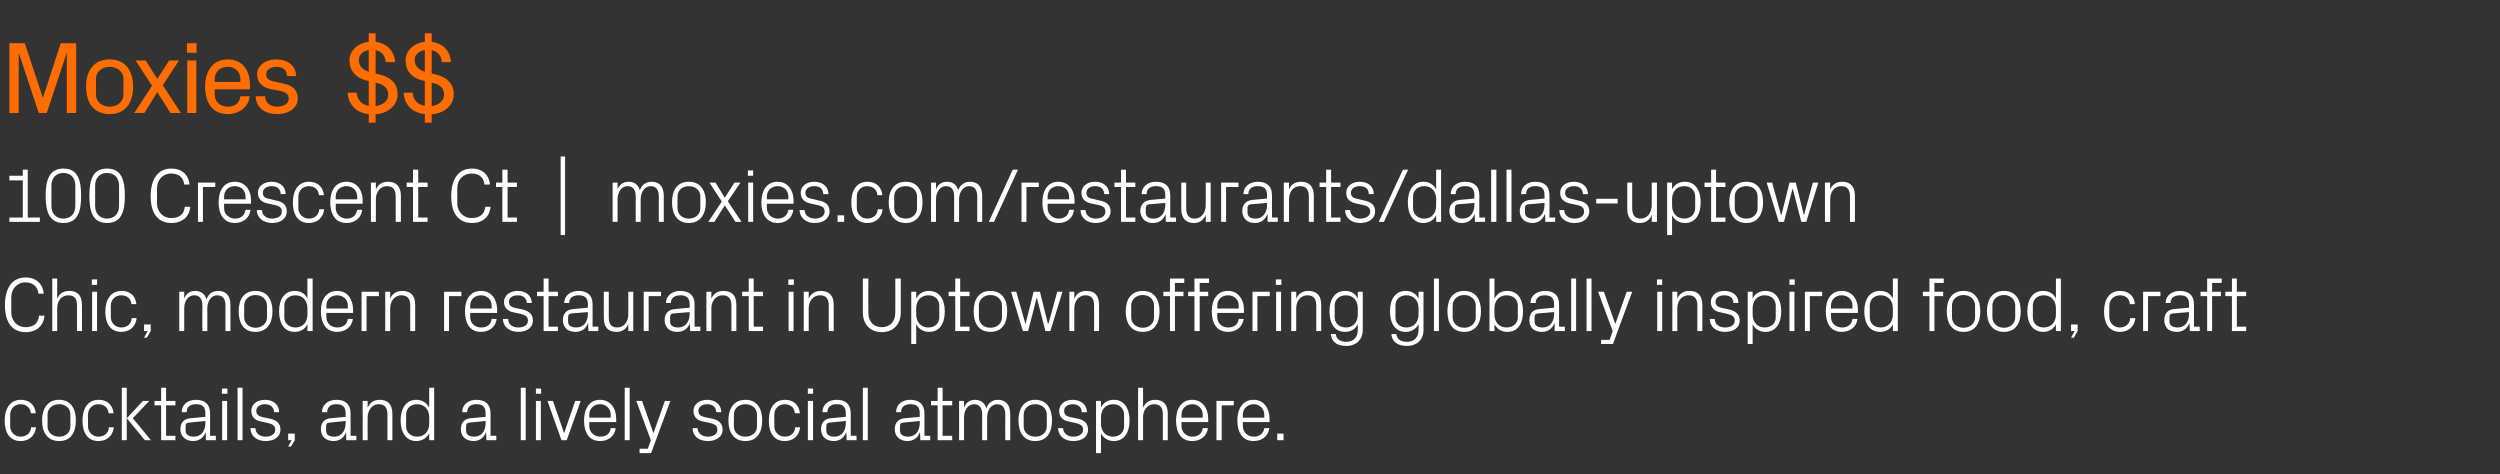 <?xml version="1.0" standalone="no"?><!DOCTYPE svg PUBLIC "-//W3C//DTD SVG 1.1//EN" "http://www.w3.org/Graphics/SVG/1.1/DTD/svg11.dtd"><svg xmlns="http://www.w3.org/2000/svg" version="1.1" width="909.2px" height="172.5px" viewBox="0 -11 909.2 172.5" style="top:-11px"><rect x="0" y="-11" width="909.2" height="172.5" fill="#333333" stroke="none"/>  <desc>Moxies $$ 100 Crescent Ct | moxies.com/restaurants/dallas uptown Chic, modern restaurant in Uptown offering globally ...</desc>  <defs/>  <g id="Polygon35720">    <path d="M 11.2 139.3 C 11 137 9.3 136 7.4 136 C 5.5 136 3.7 137.5 3.7 139.8 C 3.7 139.8 3.7 144 3.7 144 C 3.7 146.2 5.4 147.8 7.5 147.8 C 9.5 147.8 11.2 146.6 11.3 144.4 C 11.3 144.4 13.1 144.4 13.1 144.4 C 12.7 147.8 10.3 149.4 7.5 149.4 C 3.5 149.4 1.7 146.3 1.7 142 C 1.7 137.4 3.8 134.4 7.6 134.4 C 10.5 134.4 12.7 136.1 13 139.3 C 13 139.3 11.2 139.3 11.2 139.3 Z M 21.5 134.4 C 25.7 134.4 27.6 137.6 27.6 141.9 C 27.6 146.3 25.7 149.4 21.5 149.4 C 17.3 149.4 15.3 146.3 15.3 141.9 C 15.3 137.6 17.3 134.4 21.5 134.4 Z M 25.6 139.8 C 25.6 137.5 23.9 136 21.5 136 C 19.1 136 17.3 137.5 17.3 139.8 C 17.3 139.8 17.3 144.1 17.3 144.1 C 17.3 146.3 19.1 147.8 21.5 147.8 C 23.9 147.8 25.6 146.3 25.6 144.1 C 25.6 144.1 25.6 139.8 25.6 139.8 Z M 39.5 139.3 C 39.3 137 37.6 136 35.7 136 C 33.8 136 32 137.5 32 139.8 C 32 139.8 32 144 32 144 C 32 146.2 33.7 147.8 35.8 147.8 C 37.8 147.8 39.5 146.6 39.6 144.4 C 39.6 144.4 41.4 144.4 41.4 144.4 C 41 147.8 38.6 149.4 35.8 149.4 C 31.8 149.4 30 146.3 30 142 C 30 137.4 32 134.4 35.9 134.4 C 38.8 134.4 41 136.1 41.3 139.3 C 41.3 139.3 39.5 139.3 39.5 139.3 Z M 46.1 141.1 L 52 134.8 L 54.3 134.8 L 48.3 141.1 L 54.9 149.1 L 52.7 149.1 L 46.1 141.1 Z M 46.1 149.1 L 44.3 149.1 L 44.3 130 L 46.1 130 L 46.1 149.1 Z M 60.4 147.5 L 63.8 147.5 L 63.8 149.1 L 58.6 149.1 L 58.6 136.4 L 56.2 136.4 L 56.2 134.8 L 58.6 134.8 L 58.6 130 L 60.4 130 L 60.4 134.8 L 63.8 134.8 L 63.8 136.4 L 60.4 136.4 L 60.4 147.5 Z M 74.7 139.3 C 74.7 136.7 73.3 136 71.3 136 C 69.2 136 67.9 137 67.9 138.9 C 67.9 138.9 66.1 138.9 66.1 138.9 C 66.1 136.2 68.2 134.4 71.3 134.4 C 74.4 134.4 76.4 136 76.4 139.3 C 76.44 139.31 76.4 147.5 76.4 147.5 L 78.5 147.5 L 78.5 149.1 L 74.9 149.1 L 74.8 146.3 C 74.8 146.3 74.74 146.29 74.7 146.3 C 74 148.3 72.3 149.4 70.2 149.4 C 68.8 149.4 67.5 148.9 66.8 148.1 C 66 147.4 65.6 146.3 65.6 145.1 C 65.6 142.9 66.8 141.3 69.2 141.1 C 69.25 141.08 74.7 140.6 74.7 140.6 C 74.7 140.6 74.65 139.26 74.7 139.3 Z M 68.7 142.7 C 67.8 142.8 67.5 143.2 67.5 144.1 C 67.5 144.1 67.5 145.6 67.5 145.6 C 67.5 147.1 68.7 147.8 70.5 147.8 C 73.1 147.8 74.7 145.8 74.7 142.8 C 74.65 142.84 74.7 142.1 74.7 142.1 C 74.7 142.1 68.72 142.67 68.7 142.7 Z M 80.8 149.1 L 80.8 134.8 L 82.6 134.8 L 82.6 149.1 L 80.8 149.1 Z M 82.7 132.2 L 80.7 132.2 L 80.7 130.3 L 82.7 130.3 L 82.7 132.2 Z M 86.4 149.1 L 86.4 130 L 88.2 130 L 88.2 149.1 L 86.4 149.1 Z M 97.9 141.2 C 100.6 141.7 102 143 102 145.3 C 102 147.7 99.9 149.4 96.6 149.4 C 93.5 149.4 91.1 147.7 91.1 144.7 C 91.1 144.7 92.9 144.7 92.9 144.7 C 92.9 146.7 94.6 147.8 96.6 147.8 C 98.6 147.8 100.1 146.9 100.1 145.3 C 100.1 143.9 99.4 143.3 97.3 142.8 C 97.3 142.8 94.9 142.3 94.9 142.3 C 92.8 141.9 91.4 140.7 91.4 138.4 C 91.4 136.1 93.4 134.4 96.4 134.4 C 98.9 134.4 101.5 135.8 101.5 138.9 C 101.5 138.9 99.7 138.9 99.7 138.9 C 99.6 136.9 98.1 136 96.4 136 C 94.5 136 93.2 137 93.2 138.4 C 93.2 139.8 94.1 140.4 95.5 140.7 C 95.5 140.7 97.9 141.2 97.9 141.2 Z M 107.2 149.1 L 105.8 151.4 L 104.8 151.4 L 106.1 149.1 L 104.8 149.1 L 104.8 146.7 L 107.2 146.7 L 107.2 149.1 Z M 125.7 139.3 C 125.7 136.7 124.3 136 122.3 136 C 120.3 136 119 137 119 138.9 C 119 138.9 117.1 138.9 117.1 138.9 C 117.1 136.2 119.3 134.4 122.4 134.4 C 125.5 134.4 127.5 136 127.5 139.3 C 127.51 139.31 127.5 147.5 127.5 147.5 L 129.6 147.5 L 129.6 149.1 L 125.9 149.1 L 125.9 146.3 C 125.9 146.3 125.8 146.29 125.8 146.3 C 125 148.3 123.4 149.4 121.3 149.4 C 119.9 149.4 118.6 148.9 117.8 148.1 C 117.1 147.4 116.7 146.3 116.7 145.1 C 116.7 142.9 117.8 141.3 120.3 141.1 C 120.31 141.08 125.7 140.6 125.7 140.6 C 125.7 140.6 125.71 139.26 125.7 139.3 Z M 119.8 142.7 C 118.9 142.8 118.6 143.2 118.6 144.1 C 118.6 144.1 118.6 145.6 118.6 145.6 C 118.6 147.1 119.7 147.8 121.6 147.8 C 124.1 147.8 125.7 145.8 125.7 142.8 C 125.71 142.84 125.7 142.1 125.7 142.1 C 125.7 142.1 119.78 142.67 119.8 142.7 Z M 140.9 139.9 C 140.9 137.5 140.2 136 137.7 136 C 135.4 136 133.7 138.1 133.7 140.9 C 133.68 140.85 133.7 149.1 133.7 149.1 L 131.9 149.1 L 131.9 134.8 L 133.7 134.8 C 133.7 134.8 133.68 137.27 133.7 137.3 C 134.5 135.5 135.9 134.4 138.1 134.4 C 140.9 134.4 142.7 135.9 142.7 139.5 C 142.73 139.54 142.7 149.1 142.7 149.1 L 140.9 149.1 C 140.9 149.1 140.91 139.87 140.9 139.9 Z M 156.1 140.7 C 156.1 138 154.4 136 151.7 136 C 149.2 136 147.7 137.7 147.7 139.8 C 147.7 139.8 147.7 144.1 147.7 144.1 C 147.7 146.1 149.2 147.8 151.7 147.8 C 154.4 147.8 156.1 145.8 156.1 143.1 C 156.1 143.1 156.1 140.7 156.1 140.7 Z M 156.1 149.1 C 156.1 149.1 156.06 146.59 156.1 146.6 C 155.1 148.4 153.4 149.4 151.4 149.4 C 147.7 149.4 145.7 146.3 145.7 141.9 C 145.7 137.5 147.7 134.4 151.4 134.4 C 153.5 134.4 155.1 135.4 156.1 137.2 C 156.06 137.24 156.1 130 156.1 130 L 157.9 130 L 157.9 149.1 L 156.1 149.1 Z M 176.6 139.3 C 176.6 136.7 175.3 136 173.3 136 C 171.2 136 169.9 137 169.9 138.9 C 169.9 138.9 168.1 138.9 168.1 138.9 C 168.1 136.2 170.2 134.4 173.3 134.4 C 176.4 134.4 178.4 136 178.4 139.3 C 178.43 139.31 178.4 147.5 178.4 147.5 L 180.5 147.5 L 180.5 149.1 L 176.9 149.1 L 176.8 146.3 C 176.8 146.3 176.72 146.29 176.7 146.3 C 175.9 148.3 174.3 149.4 172.2 149.4 C 170.8 149.4 169.5 148.9 168.7 148.1 C 168 147.4 167.6 146.3 167.6 145.1 C 167.6 142.9 168.7 141.3 171.2 141.1 C 171.24 141.08 176.6 140.6 176.6 140.6 C 176.6 140.6 176.64 139.26 176.6 139.3 Z M 170.7 142.7 C 169.8 142.8 169.5 143.2 169.5 144.1 C 169.5 144.1 169.5 145.6 169.5 145.6 C 169.5 147.1 170.7 147.8 172.5 147.8 C 175.1 147.8 176.6 145.8 176.6 142.8 C 176.64 142.84 176.6 142.1 176.6 142.1 C 176.6 142.1 170.7 142.67 170.7 142.7 Z M 189.4 149.1 L 189.4 130 L 191.2 130 L 191.2 149.1 L 189.4 149.1 Z M 194.9 149.1 L 194.9 134.8 L 196.7 134.8 L 196.7 149.1 L 194.9 149.1 Z M 196.8 132.2 L 194.9 132.2 L 194.9 130.3 L 196.8 130.3 L 196.8 132.2 Z M 205.2 146.4 L 209.2 134.8 L 211.2 134.8 L 206.1 149.1 L 204.2 149.1 L 199.1 134.8 L 201.1 134.8 L 205.1 146.4 L 205.2 146.4 Z M 222.1 139.8 C 222.1 137.5 220.3 136 218.2 136 C 216.1 136 214.3 137.5 214.3 139.8 C 214.34 139.82 214.3 140.9 214.3 140.9 L 222.1 140.9 C 222.1 140.9 222.12 139.82 222.1 139.8 Z M 223.9 144.7 C 223.6 147.7 221.1 149.4 218.3 149.4 C 214.2 149.4 212.4 146.3 212.4 141.9 C 212.4 137.6 214.4 134.4 218.2 134.4 C 222.1 134.4 224.1 137.6 224.1 141.3 C 224.08 141.27 224.1 142.5 224.1 142.5 L 214.3 142.5 C 214.3 142.5 214.34 144.02 214.3 144 C 214.3 146.3 216.3 147.8 218.3 147.8 C 220.3 147.8 221.9 146.8 222.1 144.7 C 222.1 144.7 223.9 144.7 223.9 144.7 Z M 227.2 149.1 L 227.2 130 L 229 130 L 229 149.1 L 227.2 149.1 Z M 237.7 146.4 L 241.8 134.8 L 243.8 134.8 L 236.8 153.8 L 232.6 153.8 L 232.6 152.2 L 235.6 152.2 L 236.7 149.1 L 231.4 134.8 L 233.5 134.8 L 237.6 146.4 L 237.7 146.4 Z M 258.7 141.2 C 261.4 141.7 262.8 143 262.8 145.3 C 262.8 147.7 260.7 149.4 257.4 149.4 C 254.3 149.4 251.9 147.7 251.9 144.7 C 251.9 144.7 253.7 144.7 253.7 144.7 C 253.7 146.7 255.5 147.8 257.4 147.8 C 259.4 147.8 260.9 146.9 260.9 145.3 C 260.9 143.9 260.2 143.3 258.1 142.8 C 258.1 142.8 255.7 142.3 255.7 142.3 C 253.6 141.9 252.2 140.7 252.2 138.4 C 252.2 136.1 254.3 134.4 257.2 134.4 C 259.7 134.4 262.3 135.8 262.3 138.9 C 262.3 138.9 260.5 138.9 260.5 138.9 C 260.4 136.9 259 136 257.2 136 C 255.3 136 254 137 254 138.4 C 254 139.8 254.9 140.4 256.3 140.7 C 256.3 140.7 258.7 141.2 258.7 141.2 Z M 271.1 134.4 C 275.3 134.4 277.2 137.6 277.2 141.9 C 277.2 146.3 275.3 149.4 271.1 149.4 C 266.9 149.4 264.9 146.3 264.9 141.9 C 264.9 137.6 266.9 134.4 271.1 134.4 Z M 275.3 139.8 C 275.3 137.5 273.5 136 271.1 136 C 268.7 136 266.9 137.5 266.9 139.8 C 266.9 139.8 266.9 144.1 266.9 144.1 C 266.9 146.3 268.7 147.8 271.1 147.8 C 273.5 147.8 275.3 146.3 275.3 144.1 C 275.3 144.1 275.3 139.8 275.3 139.8 Z M 289.1 139.3 C 288.9 137 287.2 136 285.3 136 C 283.4 136 281.6 137.5 281.6 139.8 C 281.6 139.8 281.6 144 281.6 144 C 281.6 146.2 283.3 147.8 285.4 147.8 C 287.4 147.8 289.1 146.6 289.2 144.4 C 289.2 144.4 291 144.4 291 144.4 C 290.6 147.8 288.2 149.4 285.4 149.4 C 281.4 149.4 279.6 146.3 279.6 142 C 279.6 137.4 281.6 134.4 285.5 134.4 C 288.4 134.4 290.6 136.1 290.9 139.3 C 290.9 139.3 289.1 139.3 289.1 139.3 Z M 293.8 149.1 L 293.8 134.8 L 295.7 134.8 L 295.7 149.1 L 293.8 149.1 Z M 295.7 132.2 L 293.8 132.2 L 293.8 130.3 L 295.7 130.3 L 295.7 132.2 Z M 307.6 139.3 C 307.6 136.7 306.3 136 304.3 136 C 302.2 136 300.9 137 300.9 138.9 C 300.9 138.9 299.1 138.9 299.1 138.9 C 299.1 136.2 301.2 134.4 304.3 134.4 C 307.4 134.4 309.4 136 309.4 139.3 C 309.43 139.31 309.4 147.5 309.4 147.5 L 311.5 147.5 L 311.5 149.1 L 307.9 149.1 L 307.8 146.3 C 307.8 146.3 307.72 146.29 307.7 146.3 C 306.9 148.3 305.3 149.4 303.2 149.4 C 301.8 149.4 300.5 148.9 299.7 148.1 C 299 147.4 298.6 146.3 298.6 145.1 C 298.6 142.9 299.7 141.3 302.2 141.1 C 302.24 141.08 307.6 140.6 307.6 140.6 C 307.6 140.6 307.64 139.26 307.6 139.3 Z M 301.7 142.7 C 300.8 142.8 300.5 143.2 300.5 144.1 C 300.5 144.1 300.5 145.6 300.5 145.6 C 300.5 147.1 301.7 147.8 303.5 147.8 C 306.1 147.8 307.6 145.8 307.6 142.8 C 307.64 142.84 307.6 142.1 307.6 142.1 C 307.6 142.1 301.7 142.67 301.7 142.7 Z M 313.8 149.1 L 313.8 130 L 315.6 130 L 315.6 149.1 L 313.8 149.1 Z M 334.5 139.3 C 334.5 136.7 333.1 136 331.1 136 C 329 136 327.7 137 327.7 138.9 C 327.7 138.9 325.9 138.9 325.9 138.9 C 325.9 136.2 328 134.4 331.1 134.4 C 334.2 134.4 336.2 136 336.2 139.3 C 336.24 139.31 336.2 147.5 336.2 147.5 L 338.3 147.5 L 338.3 149.1 L 334.7 149.1 L 334.6 146.3 C 334.6 146.3 334.54 146.29 334.5 146.3 C 333.8 148.3 332.1 149.4 330 149.4 C 328.6 149.4 327.3 148.9 326.6 148.1 C 325.8 147.4 325.4 146.3 325.4 145.1 C 325.4 142.9 326.6 141.3 329 141.1 C 329.05 141.08 334.5 140.6 334.5 140.6 C 334.5 140.6 334.45 139.26 334.5 139.3 Z M 328.5 142.7 C 327.6 142.8 327.3 143.2 327.3 144.1 C 327.3 144.1 327.3 145.6 327.3 145.6 C 327.3 147.1 328.5 147.8 330.3 147.8 C 332.9 147.8 334.5 145.8 334.5 142.8 C 334.45 142.84 334.5 142.1 334.5 142.1 C 334.5 142.1 328.52 142.67 328.5 142.7 Z M 342.8 147.5 L 346.3 147.5 L 346.3 149.1 L 341 149.1 L 341 136.4 L 338.6 136.4 L 338.6 134.8 L 341 134.8 L 341 130 L 342.8 130 L 342.8 134.8 L 346.3 134.8 L 346.3 136.4 L 342.8 136.4 L 342.8 147.5 Z M 348.8 134.8 L 350.6 134.8 C 350.6 134.8 350.57 137.27 350.6 137.3 C 351.2 135.6 352.5 134.4 354.6 134.4 C 356.5 134.4 358.1 135.4 358.7 137.5 C 359.3 135.7 360.8 134.4 362.9 134.4 C 365.4 134.4 367.4 135.9 367.4 139.5 C 367.37 139.54 367.4 149.1 367.4 149.1 L 365.6 149.1 C 365.6 149.1 365.55 139.79 365.6 139.8 C 365.6 137.5 364.7 136 362.6 136 C 360.6 136 359 138 359 140.8 C 358.97 140.8 359 149.1 359 149.1 L 357.2 149.1 C 357.2 149.1 357.15 139.79 357.2 139.8 C 357.2 137.5 356.3 136 354.2 136 C 352.2 136 350.6 138 350.6 140.8 C 350.57 140.8 350.6 149.1 350.6 149.1 L 348.8 149.1 L 348.8 134.8 Z M 376.5 134.4 C 380.7 134.4 382.6 137.6 382.6 141.9 C 382.6 146.3 380.7 149.4 376.5 149.4 C 372.3 149.4 370.4 146.3 370.4 141.9 C 370.4 137.6 372.3 134.4 376.5 134.4 Z M 380.7 139.8 C 380.7 137.5 378.9 136 376.5 136 C 374.1 136 372.3 137.5 372.3 139.8 C 372.3 139.8 372.3 144.1 372.3 144.1 C 372.3 146.3 374.1 147.8 376.5 147.8 C 378.9 147.8 380.7 146.3 380.7 144.1 C 380.7 144.1 380.7 139.8 380.7 139.8 Z M 391.7 141.2 C 394.4 141.7 395.7 143 395.7 145.3 C 395.7 147.7 393.7 149.4 390.3 149.4 C 387.3 149.4 384.9 147.7 384.8 144.7 C 384.8 144.7 386.6 144.7 386.6 144.7 C 386.7 146.7 388.4 147.8 390.4 147.8 C 392.3 147.8 393.9 146.9 393.9 145.3 C 393.9 143.9 393.1 143.3 391 142.8 C 391 142.8 388.7 142.3 388.7 142.3 C 386.6 141.9 385.2 140.7 385.2 138.4 C 385.2 136.1 387.2 134.4 390.1 134.4 C 392.7 134.4 395.2 135.8 395.3 138.9 C 395.3 138.9 393.4 138.9 393.4 138.9 C 393.4 136.9 391.9 136 390.1 136 C 388.2 136 387 137 387 138.4 C 387 139.8 387.8 140.4 389.3 140.7 C 389.3 140.7 391.7 141.2 391.7 141.2 Z M 400.4 143.1 C 400.4 145.8 402.1 147.8 404.8 147.8 C 407.3 147.8 408.8 146.1 408.8 144.1 C 408.8 144.1 408.8 139.8 408.8 139.8 C 408.8 137.7 407.3 136 404.8 136 C 402.1 136 400.4 138 400.4 140.7 C 400.4 140.7 400.4 143.1 400.4 143.1 Z M 398.6 153.8 L 398.6 134.8 L 400.4 134.8 C 400.4 134.8 400.42 137.24 400.4 137.2 C 401.3 135.4 402.9 134.4 405.1 134.4 C 408.8 134.4 410.8 137.5 410.8 141.9 C 410.8 146.3 408.8 149.4 405.1 149.4 C 403.1 149.4 401.3 148.4 400.4 146.6 C 400.42 146.59 400.4 153.8 400.4 153.8 L 398.6 153.8 Z M 422.9 139.8 C 422.9 137.5 422.2 136 419.7 136 C 417.4 136 415.7 138 415.7 140.8 C 415.68 140.8 415.7 149.1 415.7 149.1 L 413.9 149.1 L 413.9 130 L 415.7 130 C 415.7 130 415.68 137.27 415.7 137.3 C 416.5 135.5 417.9 134.4 420.1 134.4 C 422.9 134.4 424.7 135.9 424.7 139.5 C 424.73 139.54 424.7 149.1 424.7 149.1 L 422.9 149.1 C 422.9 149.1 422.91 139.82 422.9 139.8 Z M 437.4 139.8 C 437.4 137.5 435.7 136 433.6 136 C 431.5 136 429.7 137.5 429.7 139.8 C 429.66 139.82 429.7 140.9 429.7 140.9 L 437.4 140.9 C 437.4 140.9 437.45 139.82 437.4 139.8 Z M 439.3 144.7 C 438.9 147.7 436.5 149.4 433.6 149.4 C 429.5 149.4 427.7 146.3 427.7 141.9 C 427.7 137.6 429.7 134.4 433.6 134.4 C 437.4 134.4 439.4 137.6 439.4 141.3 C 439.41 141.27 439.4 142.5 439.4 142.5 L 429.7 142.5 C 429.7 142.5 429.66 144.02 429.7 144 C 429.7 146.3 431.6 147.8 433.6 147.8 C 435.6 147.8 437.2 146.8 437.4 144.7 C 437.4 144.7 439.3 144.7 439.3 144.7 Z M 442.4 134.8 L 448.7 134.8 L 448.7 136.4 L 444.3 136.4 L 444.3 149.1 L 442.4 149.1 L 442.4 134.8 Z M 459.8 139.8 C 459.8 137.5 458 136 455.9 136 C 453.8 136 452 137.5 452 139.8 C 451.99 139.82 452 140.9 452 140.9 L 459.8 140.9 C 459.8 140.9 459.78 139.82 459.8 139.8 Z M 461.6 144.7 C 461.3 147.7 458.8 149.4 455.9 149.4 C 451.9 149.4 450 146.3 450 141.9 C 450 137.6 452 134.4 455.9 134.4 C 459.7 134.4 461.7 137.6 461.7 141.3 C 461.74 141.27 461.7 142.5 461.7 142.5 L 452 142.5 C 452 142.5 451.99 144.02 452 144 C 452 146.3 453.9 147.8 455.9 147.8 C 457.9 147.8 459.5 146.8 459.8 144.7 C 459.8 144.7 461.6 144.7 461.6 144.7 Z M 466.8 149.1 L 464.5 149.1 L 464.5 146.7 L 466.8 146.7 L 466.8 149.1 Z " stroke="none" fill="#fff"/>  </g>  <g id="Polygon35719">    <path d="M 1.8 100 C 1.8 94 4.2 89.9 9.4 89.9 C 12.9 89.9 15.6 92.1 15.9 95.8 C 15.9 95.8 14 95.8 14 95.8 C 13.7 93 11.7 91.7 9.2 91.7 C 6.2 91.7 4.1 94.1 4.1 97.1 C 4.1 97.1 4.1 102.7 4.1 102.7 C 4.1 105.7 6.4 108 9.2 108 C 12.1 108 13.9 106.7 14.2 103.8 C 14.2 103.8 16.2 103.8 16.2 103.8 C 15.9 107.4 13.3 109.8 9.4 109.8 C 4.5 109.8 1.8 106.4 1.8 100 Z M 28 100.1 C 28 97.8 27.3 96.4 24.8 96.4 C 22.5 96.4 20.8 98.3 20.8 101.1 C 20.79 101.13 20.8 109.4 20.8 109.4 L 19 109.4 L 19 90.3 L 20.8 90.3 C 20.8 90.3 20.79 97.6 20.8 97.6 C 21.6 95.8 23 94.8 25.2 94.8 C 28 94.8 29.8 96.2 29.8 99.9 C 29.83 99.87 29.8 109.4 29.8 109.4 L 28 109.4 C 28 109.4 28.01 100.15 28 100.1 Z M 33.5 109.4 L 33.5 95.1 L 35.3 95.1 L 35.3 109.4 L 33.5 109.4 Z M 35.3 92.6 L 33.4 92.6 L 33.4 90.6 L 35.3 90.6 L 35.3 92.6 Z M 47.8 99.6 C 47.6 97.3 45.9 96.4 44.1 96.4 C 42.1 96.4 40.3 97.8 40.3 100.2 C 40.3 100.2 40.3 104.3 40.3 104.3 C 40.3 106.5 42 108.1 44.1 108.1 C 46.1 108.1 47.8 106.9 47.9 104.7 C 47.9 104.7 49.7 104.7 49.7 104.7 C 49.3 108.1 46.9 109.7 44.1 109.7 C 40.1 109.7 38.3 106.6 38.3 102.3 C 38.3 97.8 40.4 94.8 44.2 94.8 C 47.1 94.8 49.3 96.4 49.6 99.6 C 49.6 99.6 47.8 99.6 47.8 99.6 Z M 54.8 109.4 L 53.4 111.8 L 52.4 111.8 L 53.7 109.4 L 52.4 109.4 L 52.4 107 L 54.8 107 L 54.8 109.4 Z M 65.2 95.1 L 67 95.1 C 67 95.1 67 97.6 67 97.6 C 67.6 95.9 69 94.8 71 94.8 C 72.9 94.8 74.5 95.7 75.1 97.9 C 75.7 96 77.2 94.8 79.3 94.8 C 81.9 94.8 83.8 96.2 83.8 99.9 C 83.8 99.87 83.8 109.4 83.8 109.4 L 82 109.4 C 82 109.4 81.98 100.12 82 100.1 C 82 97.8 81.1 96.4 79 96.4 C 77 96.4 75.4 98.3 75.4 101.1 C 75.4 101.13 75.4 109.4 75.4 109.4 L 73.6 109.4 C 73.6 109.4 73.58 100.12 73.6 100.1 C 73.6 97.8 72.7 96.4 70.6 96.4 C 68.6 96.4 67 98.3 67 101.1 C 67 101.13 67 109.4 67 109.4 L 65.2 109.4 L 65.2 95.1 Z M 92.9 94.8 C 97.1 94.8 99.1 97.9 99.1 102.2 C 99.1 106.6 97.1 109.7 92.9 109.7 C 88.7 109.7 86.8 106.6 86.8 102.2 C 86.8 97.9 88.7 94.8 92.9 94.8 Z M 97.1 100.1 C 97.1 97.9 95.3 96.3 92.9 96.3 C 90.6 96.3 88.8 97.9 88.8 100.1 C 88.8 100.1 88.8 104.4 88.8 104.4 C 88.8 106.6 90.6 108.2 92.9 108.2 C 95.3 108.2 97.1 106.6 97.1 104.4 C 97.1 104.4 97.1 100.1 97.1 100.1 Z M 111.8 101.1 C 111.8 98.4 110.2 96.4 107.5 96.4 C 105 96.4 103.4 98 103.4 100.1 C 103.4 100.1 103.4 104.4 103.4 104.4 C 103.4 106.5 105 108.1 107.5 108.1 C 110.2 108.1 111.8 106.1 111.8 103.4 C 111.8 103.4 111.8 101.1 111.8 101.1 Z M 111.8 109.4 C 111.8 109.4 111.83 106.93 111.8 106.9 C 110.9 108.8 109.2 109.7 107.2 109.7 C 103.4 109.7 101.5 106.7 101.5 102.2 C 101.5 97.8 103.5 94.8 107.2 94.8 C 109.3 94.8 110.9 95.7 111.8 97.6 C 111.83 97.57 111.8 90.3 111.8 90.3 L 113.7 90.3 L 113.7 109.4 L 111.8 109.4 Z M 126.5 100.1 C 126.5 97.8 124.7 96.4 122.6 96.4 C 120.5 96.4 118.7 97.8 118.7 100.1 C 118.7 100.15 118.7 101.2 118.7 101.2 L 126.5 101.2 C 126.5 101.2 126.48 100.15 126.5 100.1 Z M 128.3 105 C 128 108 125.5 109.7 122.6 109.7 C 118.6 109.7 116.7 106.6 116.7 102.2 C 116.7 97.9 118.7 94.8 122.6 94.8 C 126.5 94.8 128.4 98 128.4 101.6 C 128.44 101.61 128.4 102.8 128.4 102.8 L 118.7 102.8 C 118.7 102.8 118.7 104.35 118.7 104.3 C 118.7 106.7 120.6 108.1 122.6 108.1 C 124.6 108.1 126.2 107.2 126.5 105 C 126.5 105 128.3 105 128.3 105 Z M 131.5 95.1 L 137.8 95.1 L 137.8 96.7 L 133.3 96.7 L 133.3 109.4 L 131.5 109.4 L 131.5 95.1 Z M 149.2 100.2 C 149.2 97.9 148.4 96.4 146 96.4 C 143.6 96.4 141.9 98.4 141.9 101.2 C 141.93 101.19 141.9 109.4 141.9 109.4 L 140.1 109.4 L 140.1 95.1 L 141.9 95.1 C 141.9 95.1 141.93 97.6 141.9 97.6 C 142.7 95.8 144.2 94.8 146.3 94.8 C 149.1 94.8 151 96.2 151 99.9 C 150.97 99.87 151 109.4 151 109.4 L 149.2 109.4 C 149.2 109.4 149.15 100.21 149.2 100.2 Z M 161.5 95.1 L 167.8 95.1 L 167.8 96.7 L 163.3 96.7 L 163.3 109.4 L 161.5 109.4 L 161.5 95.1 Z M 178.8 100.1 C 178.8 97.8 177 96.4 174.9 96.4 C 172.8 96.4 171 97.8 171 100.1 C 171.02 100.15 171 101.2 171 101.2 L 178.8 101.2 C 178.8 101.2 178.8 100.15 178.8 100.1 Z M 180.6 105 C 180.3 108 177.8 109.7 174.9 109.7 C 170.9 109.7 169.1 106.6 169.1 102.2 C 169.1 97.9 171 94.8 174.9 94.8 C 178.8 94.8 180.8 98 180.8 101.6 C 180.76 101.61 180.8 102.8 180.8 102.8 L 171 102.8 C 171 102.8 171.02 104.35 171 104.3 C 171 106.7 172.9 108.1 175 108.1 C 177 108.1 178.5 107.2 178.8 105 C 178.8 105 180.6 105 180.6 105 Z M 189.8 101.5 C 192.5 102.1 193.8 103.3 193.8 105.6 C 193.8 108 191.8 109.7 188.5 109.7 C 185.4 109.7 183 108 182.9 105 C 182.9 105 184.8 105 184.8 105 C 184.8 107.1 186.5 108.1 188.5 108.1 C 190.4 108.1 192 107.3 192 105.6 C 192 104.2 191.2 103.6 189.2 103.1 C 189.2 103.1 186.8 102.6 186.8 102.6 C 184.7 102.2 183.3 101 183.3 98.8 C 183.3 96.5 185.3 94.8 188.3 94.8 C 190.8 94.8 193.3 96.1 193.4 99.2 C 193.4 99.2 191.6 99.2 191.6 99.2 C 191.5 97.2 190 96.4 188.3 96.4 C 186.4 96.4 185.1 97.3 185.1 98.7 C 185.1 100.1 185.9 100.7 187.4 101 C 187.4 101 189.8 101.5 189.8 101.5 Z M 199.5 107.8 L 202.9 107.8 L 202.9 109.4 L 197.7 109.4 L 197.7 96.7 L 195.3 96.7 L 195.3 95.1 L 197.7 95.1 L 197.7 90.3 L 199.5 90.3 L 199.5 95.1 L 202.9 95.1 L 202.9 96.7 L 199.5 96.7 L 199.5 107.8 Z M 213.8 99.6 C 213.8 97.1 212.4 96.4 210.4 96.4 C 208.4 96.4 207 97.3 207 99.2 C 207 99.2 205.2 99.2 205.2 99.2 C 205.2 96.6 207.3 94.8 210.4 94.8 C 213.5 94.8 215.5 96.3 215.5 99.6 C 215.55 99.65 215.5 107.8 215.5 107.8 L 217.6 107.8 L 217.6 109.4 L 214 109.4 L 213.9 106.6 C 213.9 106.6 213.84 106.62 213.8 106.6 C 213.1 108.6 211.4 109.7 209.3 109.7 C 207.9 109.7 206.6 109.3 205.9 108.5 C 205.1 107.7 204.7 106.6 204.7 105.5 C 204.7 103.2 205.9 101.6 208.4 101.4 C 208.35 101.41 213.8 100.9 213.8 100.9 C 213.8 100.9 213.76 99.59 213.8 99.6 Z M 207.8 103 C 207 103.1 206.6 103.5 206.6 104.4 C 206.6 104.4 206.6 106 206.6 106 C 206.6 107.4 207.8 108.1 209.6 108.1 C 212.2 108.1 213.8 106.1 213.8 103.2 C 213.76 103.17 213.8 102.5 213.8 102.5 C 213.8 102.5 207.82 103.01 207.8 103 Z M 221.4 104.3 C 221.4 106.6 222.1 108.1 224.5 108.1 C 226.8 108.1 228.5 106.1 228.5 103.3 C 228.5 103.31 228.5 95.1 228.5 95.1 L 230.3 95.1 L 230.3 109.4 L 228.5 109.4 C 228.5 109.4 228.5 106.9 228.5 106.9 C 227.7 108.7 226.3 109.7 224.2 109.7 C 221.5 109.7 219.6 108.3 219.6 104.6 C 219.56 104.63 219.6 95.1 219.6 95.1 L 221.4 95.1 C 221.4 95.1 221.38 104.32 221.4 104.3 Z M 234.1 95.1 L 240.4 95.1 L 240.4 96.7 L 235.9 96.7 L 235.9 109.4 L 234.1 109.4 L 234.1 95.1 Z M 250.8 99.6 C 250.8 97.1 249.4 96.4 247.4 96.4 C 245.4 96.4 244 97.3 244 99.2 C 244 99.2 242.2 99.2 242.2 99.2 C 242.2 96.6 244.4 94.8 247.4 94.8 C 250.5 94.8 252.6 96.3 252.6 99.6 C 252.57 99.65 252.6 107.8 252.6 107.8 L 254.7 107.8 L 254.7 109.4 L 251 109.4 L 250.9 106.6 C 250.9 106.6 250.86 106.62 250.9 106.6 C 250.1 108.6 248.5 109.7 246.3 109.7 C 244.9 109.7 243.6 109.3 242.9 108.5 C 242.2 107.7 241.7 106.6 241.7 105.5 C 241.7 103.2 242.9 101.6 245.4 101.4 C 245.37 101.41 250.8 100.9 250.8 100.9 C 250.8 100.9 250.78 99.59 250.8 99.6 Z M 244.8 103 C 244 103.1 243.7 103.5 243.7 104.4 C 243.7 104.4 243.7 106 243.7 106 C 243.7 107.4 244.8 108.1 246.6 108.1 C 249.2 108.1 250.8 106.1 250.8 103.2 C 250.78 103.17 250.8 102.5 250.8 102.5 C 250.8 102.5 244.84 103.01 244.8 103 Z M 266 100.2 C 266 97.9 265.2 96.4 262.8 96.4 C 260.4 96.4 258.7 98.4 258.7 101.2 C 258.75 101.19 258.7 109.4 258.7 109.4 L 256.9 109.4 L 256.9 95.1 L 258.7 95.1 C 258.7 95.1 258.75 97.6 258.7 97.6 C 259.5 95.8 261 94.8 263.1 94.8 C 265.9 94.8 267.8 96.2 267.8 99.9 C 267.79 99.87 267.8 109.4 267.8 109.4 L 266 109.4 C 266 109.4 265.97 100.21 266 100.2 Z M 274.1 107.8 L 277.5 107.8 L 277.5 109.4 L 272.3 109.4 L 272.3 96.7 L 269.9 96.7 L 269.9 95.1 L 272.3 95.1 L 272.3 90.3 L 274.1 90.3 L 274.1 95.1 L 277.5 95.1 L 277.5 96.7 L 274.1 96.7 L 274.1 107.8 Z M 286.8 109.4 L 286.8 95.1 L 288.6 95.1 L 288.6 109.4 L 286.8 109.4 Z M 288.7 92.6 L 286.7 92.6 L 286.7 90.6 L 288.7 90.6 L 288.7 92.6 Z M 301.4 100.2 C 301.4 97.9 300.6 96.4 298.2 96.4 C 295.8 96.4 294.1 98.4 294.1 101.2 C 294.14 101.19 294.1 109.4 294.1 109.4 L 292.3 109.4 L 292.3 95.1 L 294.1 95.1 C 294.1 95.1 294.14 97.6 294.1 97.6 C 294.9 95.8 296.4 94.8 298.5 94.8 C 301.3 94.8 303.2 96.2 303.2 99.9 C 303.19 99.87 303.2 109.4 303.2 109.4 L 301.4 109.4 C 301.4 109.4 301.37 100.21 301.4 100.2 Z M 325.6 90.3 L 327.6 90.3 C 327.6 90.3 327.58 102.61 327.6 102.6 C 327.6 107.1 324.7 109.8 320.7 109.8 C 316.6 109.8 313.8 107.1 313.8 102.6 C 313.8 102.61 313.8 90.3 313.8 90.3 L 315.8 90.3 C 315.8 90.3 315.76 102.81 315.8 102.8 C 315.8 106 317.8 108 320.7 108 C 323.6 108 325.6 106 325.6 102.8 C 325.64 102.81 325.6 90.3 325.6 90.3 Z M 333.2 103.4 C 333.2 106.1 334.9 108.1 337.6 108.1 C 340.1 108.1 341.6 106.5 341.6 104.4 C 341.6 104.4 341.6 100.1 341.6 100.1 C 341.6 98 340.1 96.4 337.6 96.4 C 334.9 96.4 333.2 98.4 333.2 101.1 C 333.2 101.1 333.2 103.4 333.2 103.4 Z M 331.4 114.1 L 331.4 95.1 L 333.2 95.1 C 333.2 95.1 333.24 97.57 333.2 97.6 C 334.2 95.7 335.7 94.8 337.9 94.8 C 341.6 94.8 343.6 97.8 343.6 102.2 C 343.6 106.7 341.7 109.7 337.9 109.7 C 335.9 109.7 334.2 108.8 333.2 106.9 C 333.24 106.93 333.2 114.1 333.2 114.1 L 331.4 114.1 Z M 349.2 107.8 L 352.6 107.8 L 352.6 109.4 L 347.4 109.4 L 347.4 96.7 L 345 96.7 L 345 95.1 L 347.4 95.1 L 347.4 90.3 L 349.2 90.3 L 349.2 95.1 L 352.6 95.1 L 352.6 96.7 L 349.2 96.7 L 349.2 107.8 Z M 360.2 94.8 C 364.4 94.8 366.3 97.9 366.3 102.2 C 366.3 106.6 364.4 109.7 360.2 109.7 C 356 109.7 354.1 106.6 354.1 102.2 C 354.1 97.9 356 94.8 360.2 94.8 Z M 364.4 100.1 C 364.4 97.9 362.6 96.3 360.2 96.3 C 357.8 96.3 356 97.9 356 100.1 C 356 100.1 356 104.4 356 104.4 C 356 106.6 357.8 108.2 360.2 108.2 C 362.6 108.2 364.4 106.6 364.4 104.4 C 364.4 104.4 364.4 100.1 364.4 100.1 Z M 373 106.7 L 375.9 95.1 L 378.2 95.1 L 381.1 106.7 L 381.3 106.7 L 384.5 95.1 L 386.4 95.1 L 382 109.4 L 380.2 109.4 L 377.1 97.4 L 377 97.4 L 373.9 109.4 L 372 109.4 L 367.7 95.1 L 369.6 95.1 L 372.9 106.7 L 373 106.7 Z M 397.9 100.2 C 397.9 97.9 397.2 96.4 394.7 96.4 C 392.4 96.4 390.7 98.4 390.7 101.2 C 390.68 101.19 390.7 109.4 390.7 109.4 L 388.9 109.4 L 388.9 95.1 L 390.7 95.1 C 390.7 95.1 390.68 97.6 390.7 97.6 C 391.5 95.8 392.9 94.8 395.1 94.8 C 397.9 94.8 399.7 96.2 399.7 99.9 C 399.73 99.87 399.7 109.4 399.7 109.4 L 397.9 109.4 C 397.9 109.4 397.91 100.21 397.9 100.2 Z M 415.6 94.8 C 419.8 94.8 421.7 97.9 421.7 102.2 C 421.7 106.6 419.8 109.7 415.6 109.7 C 411.4 109.7 409.4 106.6 409.4 102.2 C 409.4 97.9 411.4 94.8 415.6 94.8 Z M 419.7 100.1 C 419.7 97.9 418 96.3 415.6 96.3 C 413.2 96.3 411.4 97.9 411.4 100.1 C 411.4 100.1 411.4 104.4 411.4 104.4 C 411.4 106.6 413.2 108.2 415.6 108.2 C 418 108.2 419.7 106.6 419.7 104.4 C 419.7 104.4 419.7 100.1 419.7 100.1 Z M 427.3 95.1 L 430.4 95.1 L 430.4 96.7 L 427.3 96.7 L 427.3 109.4 L 425.5 109.4 L 425.5 96.7 L 423.1 96.7 L 423.1 95.1 L 425.5 95.1 L 425.5 90.3 L 430.7 90.3 L 430.7 91.9 L 427.3 91.9 L 427.3 95.1 Z M 436.3 95.1 L 439.4 95.1 L 439.4 96.7 L 436.3 96.7 L 436.3 109.4 L 434.4 109.4 L 434.4 96.7 L 432.1 96.7 L 432.1 95.1 L 434.4 95.1 L 434.4 90.3 L 439.7 90.3 L 439.7 91.9 L 436.3 91.9 L 436.3 95.1 Z M 450.5 100.1 C 450.5 97.8 448.7 96.4 446.6 96.4 C 444.5 96.4 442.7 97.8 442.7 100.1 C 442.67 100.15 442.7 101.2 442.7 101.2 L 450.5 101.2 C 450.5 101.2 450.46 100.15 450.5 100.1 Z M 452.3 105 C 451.9 108 449.5 109.7 446.6 109.7 C 442.5 109.7 440.7 106.6 440.7 102.2 C 440.7 97.9 442.7 94.8 446.6 94.8 C 450.4 94.8 452.4 98 452.4 101.6 C 452.42 101.61 452.4 102.8 452.4 102.8 L 442.7 102.8 C 442.7 102.8 442.67 104.35 442.7 104.3 C 442.7 106.7 444.6 108.1 446.6 108.1 C 448.6 108.1 450.2 107.2 450.5 105 C 450.5 105 452.3 105 452.3 105 Z M 455.5 95.1 L 461.8 95.1 L 461.8 96.7 L 457.3 96.7 L 457.3 109.4 L 455.5 109.4 L 455.5 95.1 Z M 464.1 109.4 L 464.1 95.1 L 465.9 95.1 L 465.9 109.4 L 464.1 109.4 Z M 466 92.6 L 464 92.6 L 464 90.6 L 466 90.6 L 466 92.6 Z M 478.7 100.2 C 478.7 97.9 477.9 96.4 475.5 96.4 C 473.1 96.4 471.4 98.4 471.4 101.2 C 471.45 101.19 471.4 109.4 471.4 109.4 L 469.6 109.4 L 469.6 95.1 L 471.4 95.1 C 471.4 95.1 471.45 97.6 471.4 97.6 C 472.2 95.8 473.7 94.8 475.8 94.8 C 478.6 94.8 480.5 96.2 480.5 99.9 C 480.49 99.87 480.5 109.4 480.5 109.4 L 478.7 109.4 C 478.7 109.4 478.67 100.21 478.7 100.2 Z M 495.6 109 C 495.6 112.9 492.8 114.8 489.8 114.8 C 486.8 114.8 484.4 113.9 484 110.5 C 484 110.5 485.8 110.5 485.8 110.5 C 486 112.3 487.3 113.3 489.7 113.3 C 492 113.3 493.8 111.9 493.8 109 C 493.8 109 493.8 106.9 493.8 106.9 C 492.9 108.8 491.2 109.7 489.2 109.7 C 485.4 109.7 483.5 106.7 483.5 102.2 C 483.5 97.8 485.5 94.8 489.2 94.8 C 491.3 94.8 492.9 95.7 493.8 97.6 C 493.83 97.57 493.8 95.1 493.8 95.1 L 495.6 95.1 C 495.6 95.1 495.65 108.97 495.6 109 Z M 493.8 101.1 C 493.8 98.4 492.2 96.4 489.5 96.4 C 487 96.4 485.4 98 485.4 100.1 C 485.4 100.1 485.4 104.4 485.4 104.4 C 485.4 106.5 487 108.1 489.5 108.1 C 492.2 108.1 493.8 106.1 493.8 103.4 C 493.8 103.4 493.8 101.1 493.8 101.1 Z M 517.7 109 C 517.7 112.9 514.9 114.8 511.8 114.8 C 508.9 114.8 506.4 113.9 506 110.5 C 506 110.5 507.8 110.5 507.8 110.5 C 508.1 112.3 509.3 113.3 511.7 113.3 C 514.1 113.3 515.9 111.9 515.9 109 C 515.9 109 515.9 106.9 515.9 106.9 C 514.9 108.8 513.2 109.7 511.2 109.7 C 507.5 109.7 505.5 106.7 505.5 102.2 C 505.5 97.8 507.5 94.8 511.2 94.8 C 513.3 94.8 514.9 95.7 515.9 97.6 C 515.86 97.57 515.9 95.1 515.9 95.1 L 517.7 95.1 C 517.7 95.1 517.68 108.97 517.7 109 Z M 515.9 101.1 C 515.9 98.4 514.2 96.4 511.5 96.4 C 509 96.4 507.5 98 507.5 100.1 C 507.5 100.1 507.5 104.4 507.5 104.4 C 507.5 106.5 509 108.1 511.5 108.1 C 514.2 108.1 515.9 106.1 515.9 103.4 C 515.9 103.4 515.9 101.1 515.9 101.1 Z M 521.5 109.4 L 521.5 90.3 L 523.3 90.3 L 523.3 109.4 L 521.5 109.4 Z M 532.5 94.8 C 536.7 94.8 538.6 97.9 538.6 102.2 C 538.6 106.6 536.7 109.7 532.5 109.7 C 528.3 109.7 526.4 106.6 526.4 102.2 C 526.4 97.9 528.3 94.8 532.5 94.8 Z M 536.7 100.1 C 536.7 97.9 534.9 96.3 532.5 96.3 C 530.1 96.3 528.3 97.9 528.3 100.1 C 528.3 100.1 528.3 104.4 528.3 104.4 C 528.3 106.6 530.1 108.2 532.5 108.2 C 534.9 108.2 536.7 106.6 536.7 104.4 C 536.7 104.4 536.7 100.1 536.7 100.1 Z M 543.5 103.4 C 543.5 106.1 545.2 108.1 547.9 108.1 C 550.4 108.1 552 106.5 552 104.4 C 552 104.4 552 100.1 552 100.1 C 552 98 550.4 96.4 547.9 96.4 C 545.2 96.4 543.5 98.4 543.5 101.1 C 543.5 101.1 543.5 103.4 543.5 103.4 Z M 541.7 109.4 L 541.7 90.3 L 543.5 90.3 C 543.5 90.3 543.55 97.57 543.5 97.6 C 544.5 95.7 546 94.8 548.2 94.8 C 551.9 94.8 553.9 97.8 553.9 102.2 C 553.9 106.7 552 109.7 548.2 109.7 C 546.2 109.7 544.5 108.8 543.5 106.9 C 543.55 106.93 543.5 109.4 543.5 109.4 L 541.7 109.4 Z M 565.2 99.6 C 565.2 97.1 563.8 96.4 561.8 96.4 C 559.8 96.4 558.5 97.3 558.5 99.2 C 558.5 99.2 556.6 99.2 556.6 99.2 C 556.6 96.6 558.8 94.8 561.9 94.8 C 565 94.8 567 96.3 567 99.6 C 567 99.65 567 107.8 567 107.8 L 569.1 107.8 L 569.1 109.4 L 565.4 109.4 L 565.4 106.6 C 565.4 106.6 565.29 106.62 565.3 106.6 C 564.5 108.6 562.9 109.7 560.8 109.7 C 559.4 109.7 558.1 109.3 557.3 108.5 C 556.6 107.7 556.2 106.6 556.2 105.5 C 556.2 103.2 557.3 101.6 559.8 101.4 C 559.8 101.41 565.2 100.9 565.2 100.9 C 565.2 100.9 565.21 99.59 565.2 99.6 Z M 559.3 103 C 558.4 103.1 558.1 103.5 558.1 104.4 C 558.1 104.4 558.1 106 558.1 106 C 558.1 107.4 559.2 108.1 561.1 108.1 C 563.6 108.1 565.2 106.1 565.2 103.2 C 565.21 103.17 565.2 102.5 565.2 102.5 C 565.2 102.5 559.27 103.01 559.3 103 Z M 571.4 109.4 L 571.4 90.3 L 573.2 90.3 L 573.2 109.4 L 571.4 109.4 Z M 577 109.4 L 577 90.3 L 578.8 90.3 L 578.8 109.4 L 577 109.4 Z M 587.5 106.7 L 591.6 95.1 L 593.6 95.1 L 586.6 114.1 L 582.3 114.1 L 582.3 112.6 L 585.4 112.6 L 586.5 109.4 L 581.2 95.1 L 583.3 95.1 L 587.4 106.7 L 587.5 106.7 Z M 602.7 109.4 L 602.7 95.1 L 604.5 95.1 L 604.5 109.4 L 602.7 109.4 Z M 604.5 92.6 L 602.6 92.6 L 602.6 90.6 L 604.5 90.6 L 604.5 92.6 Z M 617.3 100.2 C 617.3 97.9 616.5 96.4 614.1 96.4 C 611.7 96.4 610 98.4 610 101.2 C 610.03 101.19 610 109.4 610 109.4 L 608.2 109.4 L 608.2 95.1 L 610 95.1 C 610 95.1 610.03 97.6 610 97.6 C 610.8 95.8 612.3 94.8 614.4 94.8 C 617.2 94.8 619.1 96.2 619.1 99.9 C 619.08 99.87 619.1 109.4 619.1 109.4 L 617.3 109.4 C 617.3 109.4 617.26 100.21 617.3 100.2 Z M 628.7 101.5 C 631.3 102.1 632.7 103.3 632.7 105.6 C 632.7 108 630.7 109.7 627.3 109.7 C 624.2 109.7 621.9 108 621.8 105 C 621.8 105 623.6 105 623.6 105 C 623.7 107.1 625.4 108.1 627.3 108.1 C 629.3 108.1 630.9 107.3 630.9 105.6 C 630.9 104.2 630.1 103.6 628 103.1 C 628 103.1 625.7 102.6 625.7 102.6 C 623.5 102.2 622.2 101 622.2 98.8 C 622.2 96.5 624.2 94.8 627.1 94.8 C 629.7 94.8 632.2 96.1 632.2 99.2 C 632.2 99.2 630.4 99.2 630.4 99.2 C 630.4 97.2 628.9 96.4 627.1 96.4 C 625.2 96.4 623.9 97.3 623.9 98.7 C 623.9 100.1 624.8 100.7 626.3 101 C 626.3 101 628.7 101.5 628.7 101.5 Z M 637.4 103.4 C 637.4 106.1 639.1 108.1 641.7 108.1 C 644.3 108.1 645.8 106.5 645.8 104.4 C 645.8 104.4 645.8 100.1 645.8 100.1 C 645.8 98 644.3 96.4 641.7 96.4 C 639.1 96.4 637.4 98.4 637.4 101.1 C 637.4 101.1 637.4 103.4 637.4 103.4 Z M 635.6 114.1 L 635.6 95.1 L 637.4 95.1 C 637.4 95.1 637.4 97.57 637.4 97.6 C 638.3 95.7 639.9 94.8 642.1 94.8 C 645.8 94.8 647.8 97.8 647.8 102.2 C 647.8 106.7 645.8 109.7 642.1 109.7 C 640.1 109.7 638.3 108.8 637.4 106.9 C 637.4 106.93 637.4 114.1 637.4 114.1 L 635.6 114.1 Z M 650.8 109.4 L 650.8 95.1 L 652.6 95.1 L 652.6 109.4 L 650.8 109.4 Z M 652.7 92.6 L 650.8 92.6 L 650.8 90.6 L 652.7 90.6 L 652.7 92.6 Z M 656.4 95.1 L 662.7 95.1 L 662.7 96.7 L 658.2 96.7 L 658.2 109.4 L 656.4 109.4 L 656.4 95.1 Z M 673.7 100.1 C 673.7 97.8 671.9 96.4 669.8 96.4 C 667.7 96.4 665.9 97.8 665.9 100.1 C 665.91 100.15 665.9 101.2 665.9 101.2 L 673.7 101.2 C 673.7 101.2 673.7 100.15 673.7 100.1 Z M 675.5 105 C 675.2 108 672.7 109.7 669.8 109.7 C 665.8 109.7 664 106.6 664 102.2 C 664 97.9 665.9 94.8 669.8 94.8 C 673.7 94.8 675.7 98 675.7 101.6 C 675.66 101.61 675.7 102.8 675.7 102.8 L 665.9 102.8 C 665.9 102.8 665.91 104.35 665.9 104.3 C 665.9 106.7 667.8 108.1 669.9 108.1 C 671.8 108.1 673.4 107.2 673.7 105 C 673.7 105 675.5 105 675.5 105 Z M 688.4 101.1 C 688.4 98.4 686.7 96.4 684 96.4 C 681.5 96.4 680 98 680 100.1 C 680 100.1 680 104.4 680 104.4 C 680 106.5 681.5 108.1 684 108.1 C 686.7 108.1 688.4 106.1 688.4 103.4 C 688.4 103.4 688.4 101.1 688.4 101.1 Z M 688.4 109.4 C 688.4 109.4 688.38 106.93 688.4 106.9 C 687.5 108.8 685.7 109.7 683.8 109.7 C 680 109.7 678 106.7 678 102.2 C 678 97.8 680 94.8 683.7 94.8 C 685.9 94.8 687.5 95.7 688.4 97.6 C 688.38 97.57 688.4 90.3 688.4 90.3 L 690.2 90.3 L 690.2 109.4 L 688.4 109.4 Z M 703.5 95.1 L 706.7 95.1 L 706.7 96.7 L 703.5 96.7 L 703.5 109.4 L 701.7 109.4 L 701.7 96.7 L 699.3 96.7 L 699.3 95.1 L 701.7 95.1 L 701.7 90.3 L 706.9 90.3 L 706.9 91.9 L 703.5 91.9 L 703.5 95.1 Z M 714.1 94.8 C 718.3 94.8 720.2 97.9 720.2 102.2 C 720.2 106.6 718.3 109.7 714.1 109.7 C 709.9 109.7 708 106.6 708 102.2 C 708 97.9 709.9 94.8 714.1 94.8 Z M 718.3 100.1 C 718.3 97.9 716.5 96.3 714.1 96.3 C 711.7 96.3 709.9 97.9 709.9 100.1 C 709.9 100.1 709.9 104.4 709.9 104.4 C 709.9 106.6 711.7 108.2 714.1 108.2 C 716.5 108.2 718.3 106.6 718.3 104.4 C 718.3 104.4 718.3 100.1 718.3 100.1 Z M 728.8 94.8 C 733 94.8 734.9 97.9 734.9 102.2 C 734.9 106.6 733 109.7 728.8 109.7 C 724.6 109.7 722.6 106.6 722.6 102.2 C 722.6 97.9 724.6 94.8 728.8 94.8 Z M 732.9 100.1 C 732.9 97.9 731.2 96.3 728.8 96.3 C 726.4 96.3 724.6 97.9 724.6 100.1 C 724.6 100.1 724.6 104.4 724.6 104.4 C 724.6 106.6 726.4 108.2 728.8 108.2 C 731.2 108.2 732.9 106.6 732.9 104.4 C 732.9 104.4 732.9 100.1 732.9 100.1 Z M 747.7 101.1 C 747.7 98.4 746 96.4 743.3 96.4 C 740.8 96.4 739.3 98 739.3 100.1 C 739.3 100.1 739.3 104.4 739.3 104.4 C 739.3 106.5 740.8 108.1 743.3 108.1 C 746 108.1 747.7 106.1 747.7 103.4 C 747.7 103.4 747.7 101.1 747.7 101.1 Z M 747.7 109.4 C 747.7 109.4 747.68 106.93 747.7 106.9 C 746.8 108.8 745 109.7 743.1 109.7 C 739.3 109.7 737.3 106.7 737.3 102.2 C 737.3 97.8 739.3 94.8 743 94.8 C 745.2 94.8 746.8 95.7 747.7 97.6 C 747.68 97.57 747.7 90.3 747.7 90.3 L 749.5 90.3 L 749.5 109.4 L 747.7 109.4 Z M 755.6 109.4 L 754.2 111.8 L 753.2 111.8 L 754.5 109.4 L 753.2 109.4 L 753.2 107 L 755.6 107 L 755.6 109.4 Z M 774.6 99.6 C 774.4 97.3 772.8 96.4 770.9 96.4 C 769 96.4 767.1 97.8 767.1 100.2 C 767.1 100.2 767.1 104.3 767.1 104.3 C 767.1 106.5 768.9 108.1 770.9 108.1 C 772.9 108.1 774.6 106.9 774.7 104.7 C 774.7 104.7 776.6 104.7 776.6 104.7 C 776.2 108.1 773.8 109.7 771 109.7 C 767 109.7 765.2 106.6 765.2 102.3 C 765.2 97.8 767.2 94.8 771 94.8 C 773.9 94.8 776.2 96.4 776.4 99.6 C 776.4 99.6 774.6 99.6 774.6 99.6 Z M 779.4 95.1 L 785.7 95.1 L 785.7 96.7 L 781.2 96.7 L 781.2 109.4 L 779.4 109.4 L 779.4 95.1 Z M 796.1 99.6 C 796.1 97.1 794.8 96.4 792.8 96.4 C 790.7 96.4 789.4 97.3 789.4 99.2 C 789.4 99.2 787.6 99.2 787.6 99.2 C 787.6 96.6 789.7 94.8 792.8 94.8 C 795.9 94.8 797.9 96.3 797.9 99.6 C 797.93 99.65 797.9 107.8 797.9 107.8 L 800 107.8 L 800 109.4 L 796.4 109.4 L 796.3 106.6 C 796.3 106.6 796.22 106.62 796.2 106.6 C 795.4 108.6 793.8 109.7 791.7 109.7 C 790.3 109.7 789 109.3 788.2 108.5 C 787.5 107.7 787.1 106.6 787.1 105.5 C 787.1 103.2 788.2 101.6 790.7 101.4 C 790.74 101.41 796.1 100.9 796.1 100.9 C 796.1 100.9 796.14 99.59 796.1 99.6 Z M 790.2 103 C 789.3 103.1 789 103.5 789 104.4 C 789 104.4 789 106 789 106 C 789 107.4 790.2 108.1 792 108.1 C 794.6 108.1 796.1 106.1 796.1 103.2 C 796.14 103.17 796.1 102.5 796.1 102.5 C 796.1 102.5 790.2 103.01 790.2 103 Z M 804.5 95.1 L 807.7 95.1 L 807.7 96.7 L 804.5 96.7 L 804.5 109.4 L 802.7 109.4 L 802.7 96.7 L 800.3 96.7 L 800.3 95.1 L 802.7 95.1 L 802.7 90.3 L 808 90.3 L 808 91.9 L 804.5 91.9 L 804.5 95.1 Z M 813.5 107.8 L 816.9 107.8 L 816.9 109.4 L 811.7 109.4 L 811.7 96.7 L 809.3 96.7 L 809.3 95.1 L 811.7 95.1 L 811.7 90.3 L 813.5 90.3 L 813.5 95.1 L 816.9 95.1 L 816.9 96.7 L 813.5 96.7 L 813.5 107.8 Z " stroke="none" fill="#fff"/>  </g>  <g id="Polygon35718">    <path d="M 3.4 68.1 L 8.3 68.1 L 8.3 54.6 L 3.4 54.6 L 3.4 52.9 L 8.3 52.9 L 8.3 50.7 L 10.1 50.7 L 10.1 68.1 L 14.5 68.1 L 14.5 69.7 L 3.4 69.7 L 3.4 68.1 Z M 23.1 70.1 C 17.8 70.1 16.6 65.7 16.6 60.2 C 16.6 54.7 17.8 50.3 23.1 50.3 C 28.4 50.3 29.5 54.7 29.5 60.2 C 29.5 65.7 28.4 70.1 23.1 70.1 Z M 27.4 56.5 C 27.4 53.7 25.7 51.9 23.1 51.9 C 20.4 51.9 18.7 53.7 18.7 56.5 C 18.7 56.5 18.7 63.9 18.7 63.9 C 18.7 66.7 20.4 68.5 23.1 68.5 C 25.7 68.5 27.4 66.7 27.4 63.9 C 27.4 63.9 27.4 56.5 27.4 56.5 Z M 38.9 70.1 C 33.6 70.1 32.5 65.7 32.5 60.2 C 32.5 54.7 33.6 50.3 38.9 50.3 C 44.3 50.3 45.4 54.7 45.4 60.2 C 45.4 65.7 44.3 70.1 38.9 70.1 Z M 43.3 56.5 C 43.3 53.7 41.6 51.9 38.9 51.9 C 36.3 51.9 34.6 53.7 34.6 56.5 C 34.6 56.5 34.6 63.9 34.6 63.9 C 34.6 66.7 36.3 68.5 38.9 68.5 C 41.6 68.5 43.3 66.7 43.3 63.9 C 43.3 63.9 43.3 56.5 43.3 56.5 Z M 54.8 60.4 C 54.8 54.4 57.2 50.3 62.4 50.3 C 65.9 50.3 68.6 52.4 68.9 56.1 C 68.9 56.1 67 56.1 67 56.1 C 66.7 53.3 64.7 52.1 62.2 52.1 C 59.2 52.1 57.1 54.5 57.1 57.4 C 57.1 57.4 57.1 63 57.1 63 C 57.1 66.1 59.4 68.3 62.2 68.3 C 65.1 68.3 66.9 67.1 67.2 64.2 C 67.2 64.2 69.2 64.2 69.2 64.2 C 68.9 67.8 66.3 70.1 62.4 70.1 C 57.5 70.1 54.8 66.7 54.8 60.4 Z M 72 55.4 L 78.3 55.4 L 78.3 57 L 73.8 57 L 73.8 69.7 L 72 69.7 L 72 55.4 Z M 89.3 60.5 C 89.3 58.1 87.5 56.7 85.4 56.7 C 83.3 56.7 81.5 58.1 81.5 60.5 C 81.51 60.48 81.5 61.5 81.5 61.5 L 89.3 61.5 C 89.3 61.5 89.29 60.48 89.3 60.5 Z M 91.1 65.3 C 90.8 68.4 88.3 70.1 85.4 70.1 C 81.4 70.1 79.5 66.9 79.5 62.6 C 79.5 58.2 81.5 55.1 85.4 55.1 C 89.3 55.1 91.3 58.3 91.3 61.9 C 91.25 61.94 91.3 63.1 91.3 63.1 L 81.5 63.1 C 81.5 63.1 81.51 64.68 81.5 64.7 C 81.5 67 83.4 68.5 85.5 68.5 C 87.4 68.5 89 67.5 89.3 65.3 C 89.3 65.3 91.1 65.3 91.1 65.3 Z M 100.3 61.9 C 103 62.4 104.3 63.6 104.3 65.9 C 104.3 68.3 102.3 70.1 99 70.1 C 95.9 70.1 93.5 68.4 93.4 65.4 C 93.4 65.4 95.3 65.4 95.3 65.4 C 95.3 67.4 97 68.5 99 68.5 C 100.9 68.5 102.5 67.6 102.5 66 C 102.5 64.5 101.7 63.9 99.7 63.5 C 99.7 63.5 97.3 63 97.3 63 C 95.2 62.5 93.8 61.4 93.8 59.1 C 93.8 56.8 95.8 55.1 98.8 55.1 C 101.3 55.1 103.8 56.4 103.9 59.6 C 103.9 59.6 102.1 59.6 102.1 59.6 C 102 57.5 100.5 56.7 98.8 56.7 C 96.9 56.7 95.6 57.7 95.6 59.1 C 95.6 60.5 96.4 61.1 97.9 61.3 C 97.9 61.3 100.3 61.9 100.3 61.9 Z M 116 60 C 115.8 57.7 114.1 56.7 112.3 56.7 C 110.3 56.7 108.5 58.2 108.5 60.5 C 108.5 60.5 108.5 64.7 108.5 64.7 C 108.5 66.8 110.2 68.5 112.3 68.5 C 114.3 68.5 116 67.3 116.1 65.1 C 116.1 65.1 117.9 65.1 117.9 65.1 C 117.5 68.5 115.1 70.1 112.3 70.1 C 108.3 70.1 106.5 66.9 106.5 62.7 C 106.5 58.1 108.6 55.1 112.4 55.1 C 115.3 55.1 117.5 56.8 117.8 60 C 117.8 60 116 60 116 60 Z M 129.9 60.5 C 129.9 58.1 128.1 56.7 126 56.7 C 123.9 56.7 122.1 58.1 122.1 60.5 C 122.11 60.48 122.1 61.5 122.1 61.5 L 129.9 61.5 C 129.9 61.5 129.89 60.48 129.9 60.5 Z M 131.7 65.3 C 131.4 68.4 128.9 70.1 126 70.1 C 122 70.1 120.1 66.9 120.1 62.6 C 120.1 58.2 122.1 55.1 126 55.1 C 129.9 55.1 131.9 58.3 131.9 61.9 C 131.85 61.94 131.9 63.1 131.9 63.1 L 122.1 63.1 C 122.1 63.1 122.11 64.68 122.1 64.7 C 122.1 67 124 68.5 126.1 68.5 C 128 68.5 129.6 67.5 129.9 65.3 C 129.9 65.3 131.7 65.3 131.7 65.3 Z M 143.9 60.5 C 143.9 58.2 143.2 56.7 140.7 56.7 C 138.4 56.7 136.7 58.7 136.7 61.5 C 136.72 61.52 136.7 69.7 136.7 69.7 L 134.9 69.7 L 134.9 55.4 L 136.7 55.4 C 136.7 55.4 136.72 57.93 136.7 57.9 C 137.5 56.1 139 55.1 141.1 55.1 C 143.9 55.1 145.8 56.6 145.8 60.2 C 145.76 60.2 145.8 69.7 145.8 69.7 L 143.9 69.7 C 143.9 69.7 143.94 60.54 143.9 60.5 Z M 152.1 68.1 L 155.5 68.1 L 155.5 69.7 L 150.2 69.7 L 150.2 57 L 147.9 57 L 147.9 55.4 L 150.2 55.4 L 150.2 50.7 L 152.1 50.7 L 152.1 55.4 L 155.5 55.4 L 155.5 57 L 152.1 57 L 152.1 68.1 Z M 164.1 60.4 C 164.1 54.4 166.5 50.3 171.7 50.3 C 175.2 50.3 177.8 52.4 178.2 56.1 C 178.2 56.1 176.2 56.1 176.2 56.1 C 175.9 53.3 174 52.1 171.5 52.1 C 168.4 52.1 166.3 54.5 166.3 57.4 C 166.3 57.4 166.3 63 166.3 63 C 166.3 66.1 168.7 68.3 171.4 68.3 C 174.3 68.3 176.2 67.1 176.5 64.2 C 176.5 64.2 178.4 64.2 178.4 64.2 C 178.1 67.8 175.6 70.1 171.7 70.1 C 166.8 70.1 164.1 66.7 164.1 60.4 Z M 184.6 68.1 L 188 68.1 L 188 69.7 L 182.7 69.7 L 182.7 57 L 180.4 57 L 180.4 55.4 L 182.7 55.4 L 182.7 50.7 L 184.6 50.7 L 184.6 55.4 L 188 55.4 L 188 57 L 184.6 57 L 184.6 68.1 Z M 203.9 45.9 L 205.5 45.9 L 205.5 74.5 L 203.9 74.5 L 203.9 45.9 Z M 222.8 55.4 L 224.6 55.4 C 224.6 55.4 224.6 57.93 224.6 57.9 C 225.2 56.2 226.6 55.1 228.6 55.1 C 230.5 55.1 232.1 56 232.7 58.2 C 233.3 56.4 234.8 55.1 237 55.1 C 239.5 55.1 241.4 56.5 241.4 60.2 C 241.4 60.2 241.4 69.7 241.4 69.7 L 239.6 69.7 C 239.6 69.7 239.58 60.45 239.6 60.5 C 239.6 58.1 238.7 56.7 236.6 56.7 C 234.6 56.7 233 58.7 233 61.5 C 233 61.46 233 69.7 233 69.7 L 231.2 69.7 C 231.2 69.7 231.18 60.45 231.2 60.5 C 231.2 58.1 230.3 56.7 228.2 56.7 C 226.2 56.7 224.6 58.7 224.6 61.5 C 224.6 61.46 224.6 69.7 224.6 69.7 L 222.8 69.7 L 222.8 55.4 Z M 250.5 55.1 C 254.7 55.1 256.7 58.2 256.7 62.6 C 256.7 66.9 254.7 70.1 250.5 70.1 C 246.3 70.1 244.4 66.9 244.4 62.6 C 244.4 58.2 246.3 55.1 250.5 55.1 Z M 254.7 60.4 C 254.7 58.2 252.9 56.7 250.5 56.7 C 248.2 56.7 246.4 58.2 246.4 60.4 C 246.4 60.4 246.4 64.7 246.4 64.7 C 246.4 67 248.2 68.5 250.5 68.5 C 252.9 68.5 254.7 67 254.7 64.7 C 254.7 64.7 254.7 60.4 254.7 60.4 Z M 262.5 62.3 L 258 55.4 L 260.2 55.4 L 263.6 60.9 L 267.1 55.4 L 269.3 55.4 L 264.7 62.2 L 269.7 69.7 L 267.5 69.7 L 263.6 63.7 L 259.8 69.7 L 257.6 69.7 L 262.5 62.3 Z M 272.1 69.7 L 272.1 55.4 L 273.9 55.4 L 273.9 69.7 L 272.1 69.7 Z M 273.9 52.9 L 272 52.9 L 272 51 L 273.9 51 L 273.9 52.9 Z M 286.7 60.5 C 286.7 58.1 284.9 56.7 282.8 56.7 C 280.7 56.7 278.9 58.1 278.9 60.5 C 278.89 60.48 278.9 61.5 278.9 61.5 L 286.7 61.5 C 286.7 61.5 286.68 60.48 286.7 60.5 Z M 288.5 65.3 C 288.2 68.4 285.7 70.1 282.8 70.1 C 278.8 70.1 276.9 66.9 276.9 62.6 C 276.9 58.2 278.9 55.1 282.8 55.1 C 286.6 55.1 288.6 58.3 288.6 61.9 C 288.64 61.94 288.6 63.1 288.6 63.1 L 278.9 63.1 C 278.9 63.1 278.89 64.68 278.9 64.7 C 278.9 67 280.8 68.5 282.8 68.5 C 284.8 68.5 286.4 67.5 286.7 65.3 C 286.7 65.3 288.5 65.3 288.5 65.3 Z M 297.7 61.9 C 300.4 62.4 301.7 63.6 301.7 65.9 C 301.7 68.3 299.7 70.1 296.3 70.1 C 293.3 70.1 290.9 68.4 290.8 65.4 C 290.8 65.4 292.6 65.4 292.6 65.4 C 292.7 67.4 294.4 68.5 296.4 68.5 C 298.3 68.5 299.9 67.6 299.9 66 C 299.9 64.5 299.1 63.9 297 63.5 C 297 63.5 294.7 63 294.7 63 C 292.6 62.5 291.2 61.4 291.2 59.1 C 291.2 56.8 293.2 55.1 296.1 55.1 C 298.7 55.1 301.2 56.4 301.3 59.6 C 301.3 59.6 299.4 59.6 299.4 59.6 C 299.4 57.5 297.9 56.7 296.1 56.7 C 294.2 56.7 292.9 57.7 292.9 59.1 C 292.9 60.5 293.8 61.1 295.3 61.3 C 295.3 61.3 297.7 61.9 297.7 61.9 Z M 307 69.7 L 304.6 69.7 L 304.6 67.3 L 307 67.3 L 307 69.7 Z M 319.1 60 C 318.9 57.7 317.2 56.7 315.3 56.7 C 313.4 56.7 311.6 58.2 311.6 60.5 C 311.6 60.5 311.6 64.7 311.6 64.7 C 311.6 66.8 313.3 68.5 315.4 68.5 C 317.4 68.5 319.1 67.3 319.2 65.1 C 319.2 65.1 321 65.1 321 65.1 C 320.6 68.5 318.2 70.1 315.4 70.1 C 311.4 70.1 309.6 66.9 309.6 62.7 C 309.6 58.1 311.6 55.1 315.5 55.1 C 318.4 55.1 320.6 56.8 320.9 60 C 320.9 60 319.1 60 319.1 60 Z M 329.4 55.1 C 333.6 55.1 335.5 58.2 335.5 62.6 C 335.5 66.9 333.6 70.1 329.4 70.1 C 325.2 70.1 323.2 66.9 323.2 62.6 C 323.2 58.2 325.2 55.1 329.4 55.1 Z M 333.5 60.4 C 333.5 58.2 331.7 56.7 329.4 56.7 C 327 56.7 325.2 58.2 325.2 60.4 C 325.2 60.4 325.2 64.7 325.2 64.7 C 325.2 67 327 68.5 329.4 68.5 C 331.7 68.5 333.5 67 333.5 64.7 C 333.5 64.7 333.5 60.4 333.5 60.4 Z M 338.6 55.4 L 340.4 55.4 C 340.4 55.4 340.4 57.93 340.4 57.9 C 341 56.2 342.4 55.1 344.4 55.1 C 346.3 55.1 347.9 56 348.5 58.2 C 349.1 56.4 350.6 55.1 352.8 55.1 C 355.3 55.1 357.2 56.5 357.2 60.2 C 357.21 60.2 357.2 69.7 357.2 69.7 L 355.4 69.7 C 355.4 69.7 355.39 60.45 355.4 60.5 C 355.4 58.1 354.5 56.7 352.4 56.7 C 350.4 56.7 348.8 58.7 348.8 61.5 C 348.81 61.46 348.8 69.7 348.8 69.7 L 347 69.7 C 347 69.7 346.99 60.45 347 60.5 C 347 58.1 346.1 56.7 344 56.7 C 342 56.7 340.4 58.7 340.4 61.5 C 340.4 61.46 340.4 69.7 340.4 69.7 L 338.6 69.7 L 338.6 55.4 Z M 361.5 69.7 L 359.6 69.7 L 368.3 50.7 L 370.2 50.7 L 361.5 69.7 Z M 371.5 55.4 L 377.8 55.4 L 377.8 57 L 373.3 57 L 373.3 69.7 L 371.5 69.7 L 371.5 55.4 Z M 388.8 60.5 C 388.8 58.1 387 56.7 384.9 56.7 C 382.8 56.7 381 58.1 381 60.5 C 381.03 60.48 381 61.5 381 61.5 L 388.8 61.5 C 388.8 61.5 388.82 60.48 388.8 60.5 Z M 390.6 65.3 C 390.3 68.4 387.8 70.1 385 70.1 C 380.9 70.1 379.1 66.9 379.1 62.6 C 379.1 58.2 381.1 55.1 384.9 55.1 C 388.8 55.1 390.8 58.3 390.8 61.9 C 390.78 61.94 390.8 63.1 390.8 63.1 L 381 63.1 C 381 63.1 381.03 64.68 381 64.7 C 381 67 383 68.5 385 68.5 C 387 68.5 388.6 67.5 388.8 65.3 C 388.8 65.3 390.6 65.3 390.6 65.3 Z M 399.8 61.9 C 402.5 62.4 403.9 63.6 403.9 65.9 C 403.9 68.3 401.8 70.1 398.5 70.1 C 395.4 70.1 393 68.4 393 65.4 C 393 65.4 394.8 65.4 394.8 65.4 C 394.8 67.4 396.5 68.5 398.5 68.5 C 400.5 68.5 402 67.6 402 66 C 402 64.5 401.2 63.9 399.2 63.5 C 399.2 63.5 396.8 63 396.8 63 C 394.7 62.5 393.3 61.4 393.3 59.1 C 393.3 56.8 395.3 55.1 398.3 55.1 C 400.8 55.1 403.3 56.4 403.4 59.6 C 403.4 59.6 401.6 59.6 401.6 59.6 C 401.5 57.5 400 56.7 398.3 56.7 C 396.4 56.7 395.1 57.7 395.1 59.1 C 395.1 60.5 396 61.1 397.4 61.3 C 397.4 61.3 399.8 61.9 399.8 61.9 Z M 409.5 68.1 L 412.9 68.1 L 412.9 69.7 L 407.7 69.7 L 407.7 57 L 405.3 57 L 405.3 55.4 L 407.7 55.4 L 407.7 50.7 L 409.5 50.7 L 409.5 55.4 L 412.9 55.4 L 412.9 57 L 409.5 57 L 409.5 68.1 Z M 423.8 59.9 C 423.8 57.4 422.4 56.7 420.4 56.7 C 418.4 56.7 417 57.6 417 59.6 C 417 59.6 415.2 59.6 415.2 59.6 C 415.2 56.9 417.4 55.1 420.4 55.1 C 423.5 55.1 425.6 56.6 425.6 60 C 425.57 59.98 425.6 68.1 425.6 68.1 L 427.7 68.1 L 427.7 69.7 L 424 69.7 L 423.9 66.9 C 423.9 66.9 423.86 66.95 423.9 66.9 C 423.1 69 421.5 70.1 419.3 70.1 C 417.9 70.1 416.6 69.6 415.9 68.8 C 415.2 68 414.7 66.9 414.7 65.8 C 414.7 63.6 415.9 62 418.4 61.7 C 418.37 61.74 423.8 61.2 423.8 61.2 C 423.8 61.2 423.78 59.92 423.8 59.9 Z M 417.8 63.3 C 417 63.4 416.7 63.9 416.7 64.7 C 416.7 64.7 416.7 66.3 416.7 66.3 C 416.7 67.8 417.8 68.5 419.6 68.5 C 422.2 68.5 423.8 66.4 423.8 63.5 C 423.78 63.51 423.8 62.8 423.8 62.8 C 423.8 62.8 417.84 63.34 417.8 63.3 Z M 431.4 64.7 C 431.4 67 432.2 68.5 434.5 68.5 C 436.8 68.5 438.5 66.5 438.5 63.6 C 438.52 63.65 438.5 55.4 438.5 55.4 L 440.3 55.4 L 440.3 69.7 L 438.5 69.7 C 438.5 69.7 438.52 67.23 438.5 67.2 C 437.7 69 436.3 70.1 434.2 70.1 C 431.5 70.1 429.6 68.6 429.6 65 C 429.58 64.96 429.6 55.4 429.6 55.4 L 431.4 55.4 C 431.4 55.4 431.4 64.65 431.4 64.7 Z M 444.1 55.4 L 450.4 55.4 L 450.4 57 L 445.9 57 L 445.9 69.7 L 444.1 69.7 L 444.1 55.4 Z M 460.8 59.9 C 460.8 57.4 459.4 56.7 457.4 56.7 C 455.4 56.7 454 57.6 454 59.6 C 454 59.6 452.2 59.6 452.2 59.6 C 452.2 56.9 454.4 55.1 457.5 55.1 C 460.5 55.1 462.6 56.6 462.6 60 C 462.59 59.98 462.6 68.1 462.6 68.1 L 464.7 68.1 L 464.7 69.7 L 461 69.7 L 461 66.9 C 461 66.9 460.88 66.95 460.9 66.9 C 460.1 69 458.5 70.1 456.3 70.1 C 454.9 70.1 453.7 69.6 452.9 68.8 C 452.2 68 451.8 66.9 451.8 65.8 C 451.8 63.6 452.9 62 455.4 61.7 C 455.39 61.74 460.8 61.2 460.8 61.2 C 460.8 61.2 460.8 59.92 460.8 59.9 Z M 454.9 63.3 C 454 63.4 453.7 63.9 453.7 64.7 C 453.7 64.7 453.7 66.3 453.7 66.3 C 453.7 67.8 454.8 68.5 456.7 68.5 C 459.2 68.5 460.8 66.4 460.8 63.5 C 460.8 63.51 460.8 62.8 460.8 62.8 C 460.8 62.8 454.86 63.34 454.9 63.3 Z M 476 60.5 C 476 58.2 475.2 56.7 472.8 56.7 C 470.4 56.7 468.8 58.7 468.8 61.5 C 468.76 61.52 468.8 69.7 468.8 69.7 L 466.9 69.7 L 466.9 55.4 L 468.8 55.4 C 468.8 55.4 468.76 57.93 468.8 57.9 C 469.5 56.1 471 55.1 473.2 55.1 C 475.9 55.1 477.8 56.6 477.8 60.2 C 477.81 60.2 477.8 69.7 477.8 69.7 L 476 69.7 C 476 69.7 475.99 60.54 476 60.5 Z M 484.1 68.1 L 487.5 68.1 L 487.5 69.7 L 482.3 69.7 L 482.3 57 L 479.9 57 L 479.9 55.4 L 482.3 55.4 L 482.3 50.7 L 484.1 50.7 L 484.1 55.4 L 487.5 55.4 L 487.5 57 L 484.1 57 L 484.1 68.1 Z M 496 61.9 C 498.7 62.4 500.1 63.6 500.1 65.9 C 500.1 68.3 498.1 70.1 494.7 70.1 C 491.6 70.1 489.2 68.4 489.2 65.4 C 489.2 65.4 491 65.4 491 65.4 C 491.1 67.4 492.8 68.5 494.7 68.5 C 496.7 68.5 498.3 67.6 498.3 66 C 498.3 64.5 497.5 63.9 495.4 63.5 C 495.4 63.5 493.1 63 493.1 63 C 490.9 62.5 489.6 61.4 489.6 59.1 C 489.6 56.8 491.6 55.1 494.5 55.1 C 497.1 55.1 499.6 56.4 499.6 59.6 C 499.6 59.6 497.8 59.6 497.8 59.6 C 497.8 57.5 496.3 56.7 494.5 56.7 C 492.6 56.7 491.3 57.7 491.3 59.1 C 491.3 60.5 492.2 61.1 493.6 61.3 C 493.6 61.3 496 61.9 496 61.9 Z M 503.3 69.7 L 501.4 69.7 L 510.2 50.7 L 512.1 50.7 L 503.3 69.7 Z M 522.3 61.4 C 522.3 58.7 520.7 56.7 518 56.7 C 515.5 56.7 513.9 58.4 513.9 60.4 C 513.9 60.4 513.9 64.7 513.9 64.7 C 513.9 66.8 515.5 68.5 518 68.5 C 520.7 68.5 522.3 66.5 522.3 63.8 C 522.3 63.8 522.3 61.4 522.3 61.4 Z M 522.3 69.7 C 522.3 69.7 522.33 67.26 522.3 67.3 C 521.4 69.1 519.7 70.1 517.7 70.1 C 513.9 70.1 512 67 512 62.6 C 512 58.2 514 55.1 517.6 55.1 C 519.8 55.1 521.4 56.1 522.3 57.9 C 522.33 57.91 522.3 50.7 522.3 50.7 L 524.1 50.7 L 524.1 69.7 L 522.3 69.7 Z M 536.2 59.9 C 536.2 57.4 534.8 56.7 532.8 56.7 C 530.8 56.7 529.4 57.6 529.4 59.6 C 529.4 59.6 527.6 59.6 527.6 59.6 C 527.6 56.9 529.8 55.1 532.8 55.1 C 535.9 55.1 538 56.6 538 60 C 537.96 59.98 538 68.1 538 68.1 L 540.1 68.1 L 540.1 69.7 L 536.4 69.7 L 536.3 66.9 C 536.3 66.9 536.25 66.95 536.2 66.9 C 535.5 69 533.8 70.1 531.7 70.1 C 530.3 70.1 529 69.6 528.3 68.8 C 527.5 68 527.1 66.9 527.1 65.8 C 527.1 63.6 528.3 62 530.8 61.7 C 530.76 61.74 536.2 61.2 536.2 61.2 C 536.2 61.2 536.16 59.92 536.2 59.9 Z M 530.2 63.3 C 529.4 63.4 529.1 63.9 529.1 64.7 C 529.1 64.7 529.1 66.3 529.1 66.3 C 529.1 67.8 530.2 68.5 532 68.5 C 534.6 68.5 536.2 66.4 536.2 63.5 C 536.16 63.51 536.2 62.8 536.2 62.8 C 536.2 62.8 530.23 63.34 530.2 63.3 Z M 542.3 69.7 L 542.3 50.7 L 544.2 50.7 L 544.2 69.7 L 542.3 69.7 Z M 547.9 69.7 L 547.9 50.7 L 549.7 50.7 L 549.7 69.7 L 547.9 69.7 Z M 561.7 59.9 C 561.7 57.4 560.4 56.7 558.4 56.7 C 556.3 56.7 555 57.6 555 59.6 C 555 59.6 553.2 59.6 553.2 59.6 C 553.2 56.9 555.3 55.1 558.4 55.1 C 561.5 55.1 563.5 56.6 563.5 60 C 563.54 59.98 563.5 68.1 563.5 68.1 L 565.6 68.1 L 565.6 69.7 L 562 69.7 L 561.9 66.9 C 561.9 66.9 561.83 66.95 561.8 66.9 C 561 69 559.4 70.1 557.3 70.1 C 555.9 70.1 554.6 69.6 553.9 68.8 C 553.1 68 552.7 66.9 552.7 65.8 C 552.7 63.6 553.9 62 556.3 61.7 C 556.34 61.74 561.7 61.2 561.7 61.2 C 561.7 61.2 561.75 59.92 561.7 59.9 Z M 555.8 63.3 C 554.9 63.4 554.6 63.9 554.6 64.7 C 554.6 64.7 554.6 66.3 554.6 66.3 C 554.6 67.8 555.8 68.5 557.6 68.5 C 560.2 68.5 561.7 66.4 561.7 63.5 C 561.75 63.51 561.7 62.8 561.7 62.8 C 561.7 62.8 555.81 63.34 555.8 63.3 Z M 573.9 61.9 C 576.6 62.4 578 63.6 578 65.9 C 578 68.3 575.9 70.1 572.6 70.1 C 569.5 70.1 567.1 68.4 567.1 65.4 C 567.1 65.4 568.9 65.4 568.9 65.4 C 568.9 67.4 570.6 68.5 572.6 68.5 C 574.6 68.5 576.1 67.6 576.1 66 C 576.1 64.5 575.3 63.9 573.3 63.5 C 573.3 63.5 570.9 63 570.9 63 C 568.8 62.5 567.4 61.4 567.4 59.1 C 567.4 56.8 569.4 55.1 572.4 55.1 C 574.9 55.1 577.4 56.4 577.5 59.6 C 577.5 59.6 575.7 59.6 575.7 59.6 C 575.6 57.5 574.1 56.7 572.4 56.7 C 570.5 56.7 569.2 57.7 569.2 59.1 C 569.2 60.5 570.1 61.1 571.5 61.3 C 571.5 61.3 573.9 61.9 573.9 61.9 Z M 580.5 61.3 L 588.3 61.3 L 588.3 63 L 580.5 63 L 580.5 61.3 Z M 593.6 64.7 C 593.6 67 594.4 68.5 596.7 68.5 C 599 68.5 600.7 66.5 600.7 63.6 C 600.74 63.65 600.7 55.4 600.7 55.4 L 602.6 55.4 L 602.6 69.7 L 600.7 69.7 C 600.7 69.7 600.74 67.23 600.7 67.2 C 600 69 598.5 70.1 596.4 70.1 C 593.7 70.1 591.8 68.6 591.8 65 C 591.81 64.96 591.8 55.4 591.8 55.4 L 593.6 55.4 C 593.6 55.4 593.63 64.65 593.6 64.7 Z M 608.1 63.8 C 608.1 66.5 609.8 68.5 612.5 68.5 C 615 68.5 616.5 66.8 616.5 64.7 C 616.5 64.7 616.5 60.4 616.5 60.4 C 616.5 58.4 615 56.7 612.5 56.7 C 609.8 56.7 608.1 58.7 608.1 61.4 C 608.1 61.4 608.1 63.8 608.1 63.8 Z M 606.3 74.5 L 606.3 55.4 L 608.1 55.4 C 608.1 55.4 608.12 57.91 608.1 57.9 C 609 56.1 610.6 55.1 612.8 55.1 C 616.5 55.1 618.5 58.2 618.5 62.6 C 618.5 67 616.6 70.1 612.8 70.1 C 610.8 70.1 609 69.1 608.1 67.3 C 608.12 67.26 608.1 74.5 608.1 74.5 L 606.3 74.5 Z M 624.1 68.1 L 627.5 68.1 L 627.5 69.7 L 622.3 69.7 L 622.3 57 L 619.9 57 L 619.9 55.4 L 622.3 55.4 L 622.3 50.7 L 624.1 50.7 L 624.1 55.4 L 627.5 55.4 L 627.5 57 L 624.1 57 L 624.1 68.1 Z M 635.1 55.1 C 639.3 55.1 641.2 58.2 641.2 62.6 C 641.2 66.9 639.3 70.1 635.1 70.1 C 630.9 70.1 628.9 66.9 628.9 62.6 C 628.9 58.2 630.9 55.1 635.1 55.1 Z M 639.2 60.4 C 639.2 58.2 637.5 56.7 635.1 56.7 C 632.7 56.7 630.9 58.2 630.9 60.4 C 630.9 60.4 630.9 64.7 630.9 64.7 C 630.9 67 632.7 68.5 635.1 68.5 C 637.5 68.5 639.2 67 639.2 64.7 C 639.2 64.7 639.2 60.4 639.2 60.4 Z M 647.9 67.1 L 650.8 55.4 L 653.1 55.4 L 656 67.1 L 656.1 67.1 L 659.3 55.4 L 661.3 55.4 L 656.9 69.7 L 655.1 69.7 L 652 57.7 L 651.9 57.7 L 648.8 69.7 L 646.9 69.7 L 642.5 55.4 L 644.5 55.4 L 647.7 67.1 L 647.9 67.1 Z M 672.8 60.5 C 672.8 58.2 672 56.7 669.6 56.7 C 667.2 56.7 665.6 58.7 665.6 61.5 C 665.57 61.52 665.6 69.7 665.6 69.7 L 663.7 69.7 L 663.7 55.4 L 665.6 55.4 C 665.6 55.4 665.57 57.93 665.6 57.9 C 666.4 56.1 667.8 55.1 670 55.1 C 672.7 55.1 674.6 56.6 674.6 60.2 C 674.61 60.2 674.6 69.7 674.6 69.7 L 672.8 69.7 C 672.8 69.7 672.79 60.54 672.8 60.5 Z " stroke="none" fill="#fff"/>  </g>  <g id="Polygon35717">    <path d="M 15.7 24.3 L 22.1 4.7 L 27.7 4.7 L 27.7 30.1 L 24.3 30.1 L 24.3 8.4 L 24.2 8.4 L 17 30.1 L 14.1 30.1 L 6.9 8.4 L 6.8 8.4 L 6.8 30.1 L 3.4 30.1 L 3.4 4.7 L 9 4.7 L 15.5 24.3 L 15.7 24.3 Z M 44.9 17.6 C 44.9 15 42.5 13.3 39.9 13.3 C 37.2 13.3 34.9 15 34.9 17.6 C 34.9 17.6 34.9 23.5 34.9 23.5 C 34.9 26.1 37.2 27.8 39.9 27.8 C 42.5 27.8 44.9 26.1 44.9 23.5 C 44.9 23.5 44.9 17.6 44.9 17.6 Z M 39.9 30.5 C 34.1 30.5 31.3 26.4 31.3 20.5 C 31.3 14.7 34.1 10.6 39.9 10.6 C 45.6 10.6 48.4 14.7 48.4 20.5 C 48.4 26.4 45.6 30.5 39.9 30.5 Z M 55.3 20.2 L 49.3 11 L 53 11 L 57.2 17.7 L 61.5 11 L 65.1 11 L 59.2 20 L 65.8 30.1 L 62 30.1 L 57.2 22.5 L 52.5 30.1 L 48.8 30.1 L 55.3 20.2 Z M 68.1 30.1 L 68.1 11 L 71.4 11 L 71.4 30.1 L 68.1 30.1 Z M 71.5 8.2 L 68 8.2 L 68 4.7 L 71.5 4.7 L 71.5 8.2 Z M 78.1 18.8 L 87.4 18.8 C 87.4 18.8 87.44 17.73 87.4 17.7 C 87.4 14.9 85.3 13.3 82.8 13.3 C 80.3 13.3 78.1 14.9 78.1 17.7 C 78.1 17.73 78.1 18.8 78.1 18.8 Z M 82.8 10.6 C 88.2 10.6 90.9 14.6 90.9 19.7 C 90.91 19.67 90.9 21.5 90.9 21.5 L 78.1 21.5 C 78.1 21.5 78.1 23.48 78.1 23.5 C 78.1 26.2 80.4 27.8 82.8 27.8 C 85.2 27.8 87.2 26.6 87.4 24 C 87.4 24 90.8 24 90.8 24 C 90.4 28.1 86.8 30.5 82.8 30.5 C 77.3 30.5 74.6 26.4 74.6 20.5 C 74.6 14.7 77.5 10.6 82.8 10.6 Z M 102.7 19.3 C 106.5 20 108.3 21.8 108.3 24.9 C 108.3 28 105.3 30.5 100.8 30.5 C 96.5 30.5 93.1 28.3 93 24 C 93 24 96.4 24 96.4 24 C 96.5 26.6 98.5 27.8 100.8 27.8 C 103 27.8 105 26.8 105 24.9 C 105 23.4 104.1 22.5 101.6 22 C 101.6 22 98.4 21.4 98.4 21.4 C 95.3 20.7 93.5 19 93.5 16 C 93.5 13 96.4 10.6 100.5 10.6 C 104.1 10.6 107.6 12.4 107.7 16.7 C 107.7 16.7 104.4 16.7 104.4 16.7 C 104.3 14.2 102.6 13.3 100.5 13.3 C 98.5 13.3 96.8 14.4 96.8 15.9 C 96.8 17.4 97.6 18.2 99.5 18.6 C 99.5 18.6 102.7 19.3 102.7 19.3 Z M 134.1 7.2 C 132.2 7.5 130.5 8.8 130.5 10.8 C 130.5 12.9 131.7 14.3 134.1 15.1 C 134.1 15.1 134.1 7.2 134.1 7.2 Z M 136.6 19.1 C 136.6 19.1 136.61 27.55 136.6 27.6 C 139.2 27.2 141.2 25.8 141.2 23.4 C 141.2 21.3 139.9 19.9 137.2 19.2 C 137.25 19.23 136.6 19.1 136.6 19.1 Z M 136.6 15.7 C 136.6 15.7 138.14 16.09 138.1 16.1 C 141.8 17 144.6 19.1 144.6 23.3 C 144.6 27.6 140.9 30.2 136.6 30.6 C 136.61 30.58 136.6 33.6 136.6 33.6 L 134.1 33.6 C 134.1 33.6 134.15 30.5 134.1 30.5 C 130.1 30.1 126.8 27.6 126.4 22.7 C 126.4 22.7 129.7 22.7 129.7 22.7 C 130 25.6 131.8 27.1 134.1 27.5 C 134.15 27.52 134.1 18.5 134.1 18.5 C 134.1 18.5 132.99 18.18 133 18.2 C 129.3 17.2 127.1 14.7 127.1 10.9 C 127.1 7.4 130.2 4.6 134.1 4.2 C 134.15 4.18 134.1 1.1 134.1 1.1 L 136.6 1.1 C 136.6 1.1 136.61 4.22 136.6 4.2 C 140.3 4.7 143.3 7 143.7 11.6 C 143.7 11.6 140.3 11.6 140.3 11.6 C 140 8.7 138.4 7.6 136.6 7.3 C 136.61 7.28 136.6 15.7 136.6 15.7 Z M 154.5 7.2 C 152.5 7.5 150.8 8.8 150.8 10.8 C 150.8 12.9 152.1 14.3 154.5 15.1 C 154.5 15.1 154.5 7.2 154.5 7.2 Z M 157 19.1 C 157 19.1 156.98 27.55 157 27.6 C 159.5 27.2 161.5 25.8 161.5 23.4 C 161.5 21.3 160.3 19.9 157.6 19.2 C 157.62 19.23 157 19.1 157 19.1 Z M 157 15.7 C 157 15.7 158.52 16.09 158.5 16.1 C 162.2 17 165 19.1 165 23.3 C 165 27.6 161.3 30.2 157 30.6 C 156.98 30.58 157 33.6 157 33.6 L 154.5 33.6 C 154.5 33.6 154.52 30.5 154.5 30.5 C 150.5 30.1 147.1 27.6 146.8 22.7 C 146.8 22.7 150.1 22.7 150.1 22.7 C 150.3 25.6 152.1 27.1 154.5 27.5 C 154.52 27.52 154.5 18.5 154.5 18.5 C 154.5 18.5 153.36 18.18 153.4 18.2 C 149.6 17.2 147.5 14.7 147.5 10.9 C 147.5 7.4 150.6 4.6 154.5 4.2 C 154.52 4.18 154.5 1.1 154.5 1.1 L 157 1.1 C 157 1.1 156.98 4.22 157 4.2 C 160.7 4.7 163.7 7 164 11.6 C 164 11.6 160.7 11.6 160.7 11.6 C 160.4 8.7 158.8 7.6 157 7.3 C 156.98 7.28 157 15.7 157 15.7 Z " stroke="none" fill="#ff6d00"/>  </g></svg>